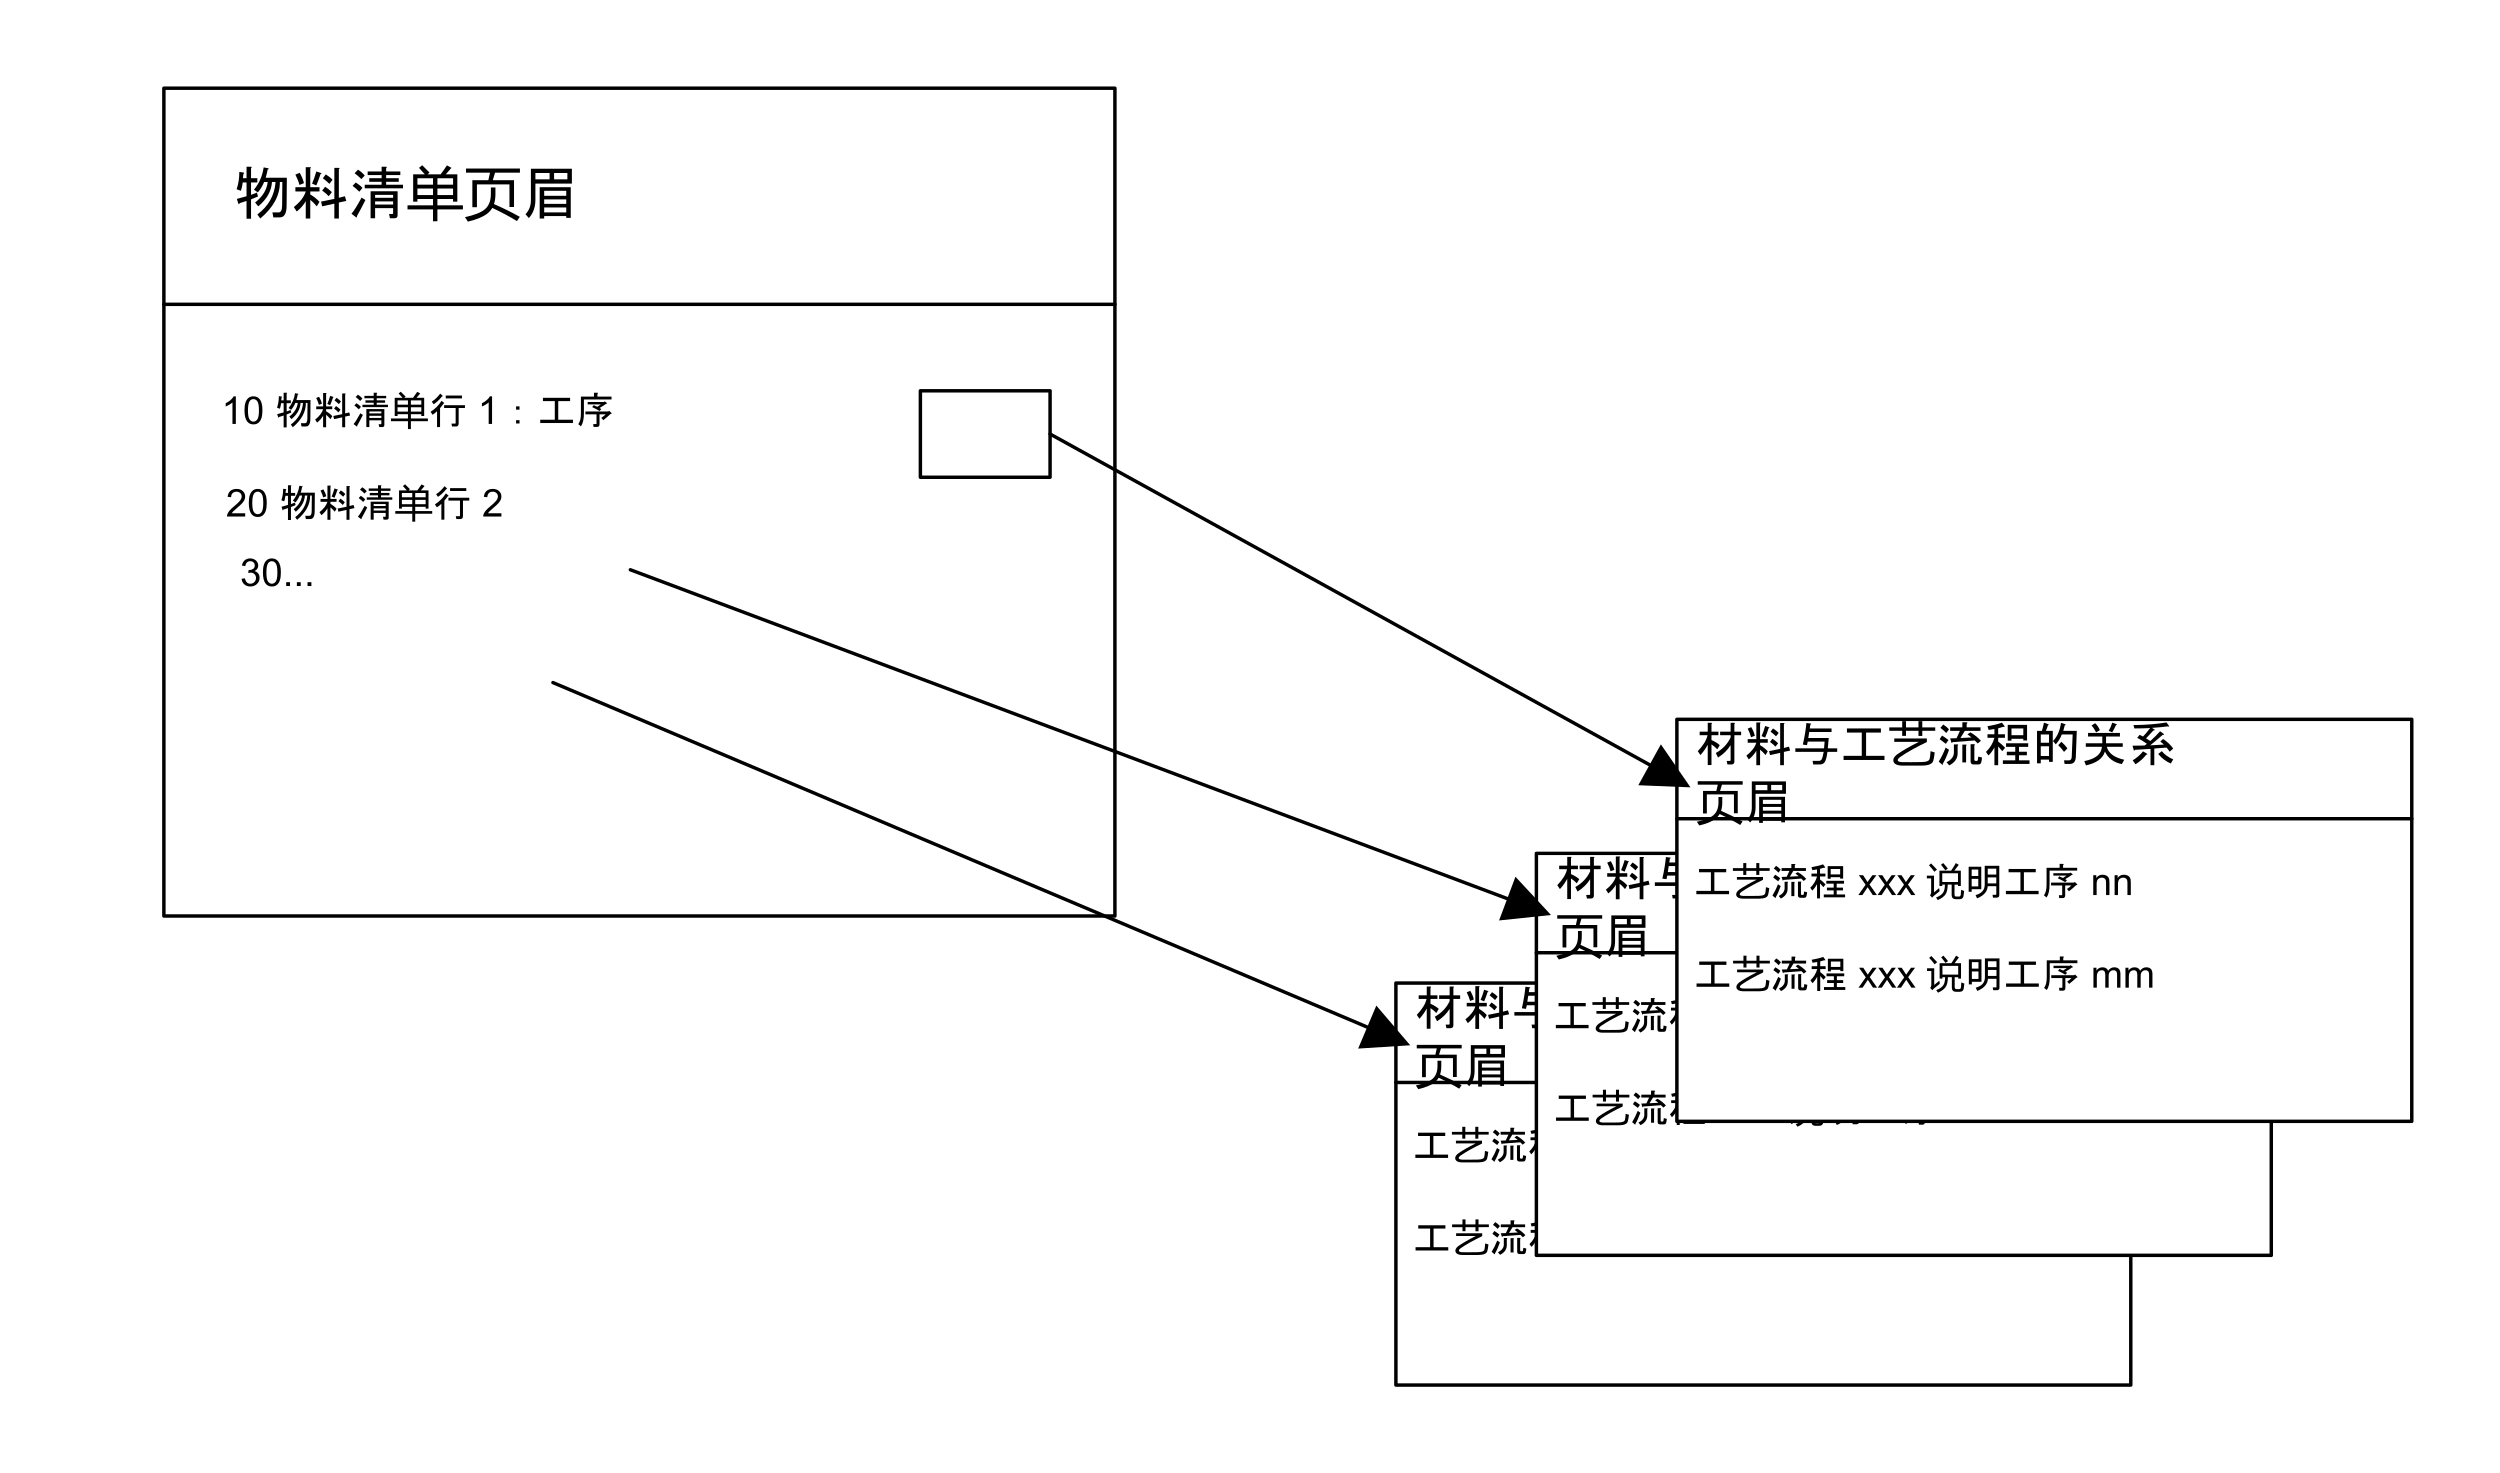 <?xml version="1.0" encoding="UTF-8" standalone="no"?>
<svg xmlns:inkscape="http://www.inkscape.org/namespaces/inkscape" xmlns:sodipodi="http://sodipodi.sourceforge.net/DTD/sodipodi-0.dtd" xmlns:xlink="http://www.w3.org/1999/xlink" xmlns="http://www.w3.org/2000/svg" xmlns:svg="http://www.w3.org/2000/svg" width="7.229in" height="4.26in" viewBox="0 0 520.47 306.72" xml:space="preserve" color-interpolation-filters="sRGB" class="st10" version="1.1" id="svg203653" sodipodi:docname="bzy1614246443233.svg" inkscape:version="1.1.1 (3bf5ae0d25, 2021-09-20)">
	<namedview id="namedview203655" pagecolor="#ffffff" bordercolor="#666666" borderopacity="1.0" inkscape:pageshadow="2" inkscape:pageopacity="0.0" inkscape:pagecheckerboard="0" inkscape:document-units="in" showgrid="false" inkscape:zoom="1.7263242" inkscape:cx="346.98001" inkscape:cy="204.48071" inkscape:window-width="1920" inkscape:window-height="974" inkscape:window-x="-11" inkscape:window-y="-11" inkscape:window-maximized="1" inkscape:current-layer="svg203653">
	</namedview>
	<style type="text/css" id="style203442">
<![CDATA[
		.st1 {fill:#ffffff;stroke:#000000;stroke-linecap:round;stroke-linejoin:round;stroke-width:0.72}
		.st2 {stroke:#000000;stroke-linecap:round;stroke-linejoin:round;stroke-width:0.72}
		.st3 {fill:none;stroke:none;stroke-linecap:round;stroke-linejoin:round;stroke-width:0.72}
		.st4 {fill:#000000;font-family:SimSun;font-size:1em}
		.st5 {fill:#000000;font-family:SimSun;font-size:0.667em}
		.st6 {fill:#000000;font-family:SimSun;font-size:0.833em}
		.st7 {font-size:1em}
		.st8 {marker-end:url(#mrkr4-75);stroke:#000000;stroke-linecap:round;stroke-linejoin:round;stroke-width:0.72}
		.st9 {fill:#000000;fill-opacity:1;stroke:#000000;stroke-opacity:1;stroke-width:0.222}
		.st10 {fill:none;fill-rule:evenodd;font-size:12px;overflow:visible;stroke-linecap:square;stroke-miterlimit:3}
	]]>	</style>
	<defs id="Markers">
		<g id="lend4">
			<path d="M 2 1 L 0 0 L 2 -1 L 2 1 " style="stroke:none" id="path203444"/>
		</g>
		<marker id="mrkr4-75" class="st9" refX="-9" orient="auto" markerUnits="strokeWidth" overflow="visible">
			<use xlink:href="#lend4" transform="scale(-4.5,-4.5) " id="use203447">
			</use>
		</marker>
	</defs>
	<g id="g203651">
		<g id="group32-1" transform="translate(18.36,-18.36)">
			<g id="shape1-2" transform="translate(15.75,-97.653)">
				<path id="rect203457" class="st1" style="fill:#ffffff;stroke:#000000;stroke-width:0.72;stroke-linecap:round;stroke-linejoin:round" d="m 0,134.374 h 198 v 172.346 H 0 Z"/>
			</g>
			<g id="shape3-4" transform="translate(15.75,-225)">
				<path d="M0 306.72 L198 306.72" class="st2" id="path203462"/>
			</g>
			<g id="shape4-7" transform="translate(0,-225)">
				<path id="rect203469" class="st3" style="stroke-width:0.72;stroke-linecap:round;stroke-linejoin:round" d="m 0,261.72 h 130.5 v 45 H 0 Z"/>
				<g aria-label="物料清单页眉" id="text203471" class="st4" style="font-size:12px;font-family:SimSun;fill:#000000">
					<path d="m 32.209,280.461 h 0.75 v -2.391 h 0.891 q 0.375,0.047 0.047,0.281 v 2.109 H 35.209 v 0.891 h -1.313 v 2.578 l 1.219,-0.469 0.234,0.797 -1.453,0.609 v 4.031 h -0.938 v -3.703 l -1.453,0.469 q -0.047,0.328 -0.234,0.141 l -0.328,-1.031 2.016,-0.562 v -2.859 h -0.797 q -0.094,0.891 -0.375,1.734 l -0.891,-0.328 q 0.563,-1.641 0.563,-3.609 l 0.938,0.141 q 0.141,0.141 -0.094,0.281 z m 9.141,-0.094 -0.047,5.766 q 0,2.484 -1.406,2.484 h -1.359 l -0.188,-1.031 h 1.172 q 0.844,0.094 0.844,-1.453 l 0.047,-4.875 h -0.516 q 0.047,4.125 -4.078,7.594 L 35.209,288.008 q 3.469,-2.578 3.797,-6.75 h -0.75 q -0.188,2.859 -2.859,5.063 l -0.656,-0.797 q 2.344,-1.828 2.625,-4.266 h -0.75 q -0.516,1.266 -1.313,2.156 l -0.797,-0.562 q 1.641,-2.016 2.016,-4.641 l 0.984,0.188 q 0.188,0.188 -0.141,0.234 -0.141,0.797 -0.422,1.734 z" style="font-size:12px;font-family:SimSun;fill:#000000" id="path204759"/>
					<path d="m 42.803,286.461 q 1.969,-1.547 2.484,-3.234 h -2.156 v -0.891 h 2.156 v -4.172 h 0.891 q 0.375,0.047 0.047,0.281 v 3.891 h 1.922 v 0.891 h -1.922 v 0.609 q 1.172,0.703 1.922,1.547 l -0.563,0.938 q -0.75,-0.891 -1.359,-1.359 v 3.891 h -0.938 v -3.609 q -0.609,1.125 -1.875,2.156 z m 3.797,-4.875 q 0.469,-1.031 0.891,-2.531 l 0.984,0.328 q 0.234,0.188 -0.094,0.188 -0.469,1.406 -0.891,2.391 z m -2.578,-2.25 q 0.656,1.125 0.891,2.156 l -0.938,0.375 q -0.234,-0.938 -0.844,-2.156 z m 8.109,-1.031 q 0.375,0.047 0.047,0.281 v 5.953 l 1.266,-0.328 0.281,0.984 -1.547,0.328 v 3.328 H 51.24 v -3.094 l -2.531,0.562 -0.234,-0.984 2.766,-0.563 v -6.469 z m -2.672,1.359 q 0.891,0.562 1.406,1.125 l -0.656,0.844 q -0.422,-0.422 -1.359,-1.172 z m -0.141,2.578 q 0.703,0.422 1.406,1.125 l -0.656,0.844 q -0.563,-0.609 -1.359,-1.172 z" style="font-size:12px;font-family:SimSun;fill:#000000" id="path204761"/>
					<path d="m 54.803,287.867 q 0.797,-0.938 2.109,-3.375 l 0.797,0.516 q -0.984,1.969 -1.781,3.375 0.094,0.281 -0.141,0.234 z m 8.484,0.047 q 0.188,0 0.188,-0.188 V 286.695 H 59.725 v 2.109 h -0.938 v -5.625 h 5.625 v 4.969 q 0,0.656 -0.656,0.656 h -0.938 l -0.188,-0.891 z m -5.109,-8.859 h 2.906 v -0.984 h 0.891 q 0.375,0.047 0.047,0.281 v 0.703 h 2.953 v 0.75 h -2.953 v 0.656 h 2.625 v 0.75 h -2.625 v 0.609 h 3.516 v 0.75 h -7.969 v -0.75 h 3.516 v -0.609 h -2.578 v -0.75 h 2.578 V 279.804 H 58.178 Z m 5.297,6.234 H 59.725 v 0.656 h 3.75 z m 0,-1.359 H 59.725 v 0.609 h 3.75 z m -7.313,-5.25 q 0.75,0.469 1.406,1.219 l -0.703,0.75 q -0.75,-0.75 -1.406,-1.219 z m -0.469,2.672 q 0.844,0.516 1.406,1.125 l -0.656,0.797 q -0.656,-0.656 -1.406,-1.219 z" style="font-size:12px;font-family:SimSun;fill:#000000" id="path204763"/>
					<path d="m 66.475,286.115 h 5.309 v -1.324 h -3.246 v 0.551 h -0.891 v -5.684 h 2.432 q -0.563,-0.656 -1.213,-1.348 l 0.668,-0.551 q 0.867,0.832 1.523,1.535 l -0.434,0.363 h 2.748 q 0.645,-0.855 1.307,-1.863 l 0.938,0.504 q -0.604,0.732 -1.166,1.359 h 2.397 v 5.684 h -0.891 v -0.551 h -3.258 v 1.324 h 5.309 v 0.844 h -5.309 v 2.473 h -0.914 v -2.473 h -5.309 z m 6.223,-2.145 h 3.258 v -1.359 h -3.258 z m -4.16,0 h 3.246 v -1.359 h -3.246 z m 7.418,-3.492 h -3.258 v 1.336 h 3.258 z m -7.418,1.336 h 3.246 v -1.336 h -3.246 z" style="font-size:12px;font-family:SimSun;fill:#000000" id="path204765"/>
					<path d="m 79.975,280.877 h 3.328 q 0.152,-0.609 0.352,-1.57 h -5.004 v -0.867 h 11.227 v 0.867 h -5.18 q -0.246,0.914 -0.469,1.57 h 4.418 v 5.578 h -0.949 v -4.711 h -6.774 v 4.758 h -0.949 z m -1.547,7.699 q 2.988,-0.656 4.113,-1.617 1.289,-1.055 1.289,-3.258 v -1.313 h 0.949 v 1.359 q 0,1.184 -0.305,2.098 2.953,1.289 5.379,2.66 l -0.598,0.879 q -2.25,-1.383 -5.133,-2.742 -0.41,0.715 -1.066,1.207 -1.371,1.043 -4.02,1.652 -0.211,-0.387 -0.609,-0.926 z" style="font-size:12px;font-family:SimSun;fill:#000000" id="path204767"/>
					<path d="m 99.522,287.586 v -1.031 h -4.594 v 1.031 z m 0,-2.719 h -4.594 v 0.938 h 4.594 z m -3.469,-5.484 h -2.953 v 1.313 h 2.953 z m 3.703,1.313 v -1.313 H 96.991 v 1.313 z m 0.938,0.891 h -7.594 v 3.375 q 0,2.297 -1.359,3.797 l -0.703,-0.797 q 1.125,-1.172 1.125,-2.906 v -6.563 h 8.531 z m -0.234,0.75 v 6.375 h -0.938 v -0.375 h -4.594 v 0.516 H 93.991 v -6.516 z m -0.938,1.781 v -1.031 h -4.594 v 1.031 z" style="font-size:12px;font-family:SimSun;fill:#000000" id="path204769"/>
				</g>
			</g>
			<g id="shape5-10" transform="translate(0,-189)">
				<path id="rect203478" class="st3" style="stroke-width:0.72;stroke-linecap:round;stroke-linejoin:round" d="m 0,279.72 h 144 v 27 H 0 Z"/>
				<g aria-label="10 物料清单行 1：工序" id="text203480" class="st5" style="font-size:8px;font-family:SimSun;fill:#000000">
					<path d="m 30.73,295.62 h -0.703 v -4.48 q -0.254,0.242 -0.668,0.484 -0.41,0.242 -0.738,0.363 v -0.68 q 0.59,-0.277 1.031,-0.672 0.441,-0.395 0.625,-0.766 h 0.453 z" style="font-size:8px;font-family:SimSun;fill:#000000" id="path204773"/>
					<path d="m 32.531,292.796 q 0,-1.016 0.207,-1.633 0.211,-0.621 0.621,-0.957 0.414,-0.336 1.039,-0.336 0.461,0 0.809,0.188 0.348,0.184 0.574,0.535 0.227,0.348 0.355,0.852 0.129,0.5 0.129,1.352 0,1.008 -0.207,1.629 -0.207,0.617 -0.621,0.957 -0.41,0.336 -1.039,0.336 -0.828,0 -1.301,-0.594 -0.566,-0.715 -0.566,-2.328 z m 0.723,0 q 0,1.41 0.328,1.879 0.332,0.465 0.816,0.465 0.484,0 0.812,-0.469 0.332,-0.469 0.332,-1.875 0,-1.414 -0.332,-1.879 -0.328,-0.465 -0.82,-0.465 -0.484,0 -0.773,0.41 -0.363,0.523 -0.363,1.934 z" style="font-size:8px;font-family:SimSun;fill:#000000" id="path204775"/>
					<path d="m 40.184,290.714 h 0.5 v -1.594 h 0.594 q 0.25,0.031 0.031,0.188 v 1.406 h 0.875 v 0.594 H 41.309 v 1.719 l 0.812,-0.312 0.156,0.531 -0.969,0.406 v 2.687 H 40.684 V 293.87 l -0.969,0.312 q -0.031,0.219 -0.156,0.094 l -0.219,-0.688 1.344,-0.375 v -1.906 h -0.531 q -0.062,0.594 -0.25,1.156 l -0.594,-0.219 q 0.375,-1.094 0.375,-2.406 l 0.625,0.094 q 0.094,0.094 -0.062,0.188 z m 6.094,-0.062 -0.031,3.844 q 0,1.656 -0.937,1.656 h -0.906 l -0.125,-0.687 h 0.781 q 0.562,0.062 0.562,-0.969 l 0.031,-3.25 h -0.344 q 0.031,2.75 -2.719,5.062 l -0.406,-0.562 q 2.312,-1.719 2.531,-4.5 h -0.5 q -0.125,1.906 -1.906,3.375 l -0.437,-0.531 q 1.562,-1.219 1.75,-2.844 h -0.5 q -0.344,0.844 -0.875,1.438 l -0.531,-0.375 q 1.094,-1.344 1.344,-3.094 l 0.656,0.125 q 0.125,0.125 -0.094,0.156 -0.094,0.531 -0.281,1.156 z" style="font-size:8px;font-family:SimSun;fill:#000000" id="path204777"/>
					<path d="m 47.246,294.714 q 1.312,-1.031 1.656,-2.156 h -1.437 v -0.594 h 1.437 v -2.781 h 0.594 q 0.25,0.031 0.031,0.188 v 2.594 h 1.281 v 0.594 h -1.281 v 0.406 q 0.781,0.469 1.281,1.031 l -0.375,0.625 q -0.5,-0.594 -0.906,-0.906 v 2.594 h -0.625 v -2.406 q -0.406,0.75 -1.25,1.438 z m 2.531,-3.25 q 0.312,-0.688 0.594,-1.687 l 0.656,0.219 q 0.156,0.125 -0.062,0.125 -0.312,0.937 -0.594,1.594 z m -1.719,-1.5 q 0.437,0.75 0.594,1.437 l -0.625,0.25 q -0.156,-0.625 -0.562,-1.437 z m 5.406,-0.688 q 0.25,0.031 0.031,0.188 v 3.969 l 0.844,-0.219 0.187,0.656 -1.031,0.219 v 2.219 H 52.871 V 294.245 l -1.687,0.375 -0.156,-0.656 1.844,-0.375 v -4.312 z m -1.781,0.906 q 0.594,0.375 0.937,0.75 l -0.437,0.562 q -0.281,-0.281 -0.906,-0.781 z m -0.094,1.719 q 0.469,0.281 0.937,0.75 l -0.437,0.562 q -0.375,-0.406 -0.906,-0.781 z" style="font-size:8px;font-family:SimSun;fill:#000000" id="path204779"/>
					<path d="m 55.246,295.651 q 0.531,-0.625 1.406,-2.25 l 0.531,0.344 q -0.656,1.312 -1.187,2.25 0.062,0.188 -0.094,0.156 z m 5.656,0.031 q 0.125,0 0.125,-0.125 V 294.87 h -2.5 v 1.406 h -0.625 v -3.75 h 3.75 v 3.312 q 0,0.438 -0.437,0.438 h -0.625 l -0.125,-0.594 z m -3.406,-5.906 h 1.937 v -0.656 h 0.594 q 0.25,0.031 0.031,0.188 v 0.469 h 1.969 v 0.5 h -1.969 v 0.437 h 1.75 v 0.5 h -1.75 v 0.406 h 2.344 v 0.5 h -5.312 v -0.5 h 2.344 v -0.406 h -1.719 v -0.5 h 1.719 v -0.437 h -1.937 z m 3.531,4.156 h -2.5 v 0.438 h 2.5 z m 0,-0.906 h -2.5 v 0.406 h 2.5 z m -4.875,-3.5 q 0.5,0.312 0.937,0.812 l -0.469,0.5 q -0.5,-0.5 -0.937,-0.812 z m -0.312,1.781 q 0.562,0.344 0.937,0.75 l -0.437,0.531 q -0.437,-0.438 -0.937,-0.812 z" style="font-size:8px;font-family:SimSun;fill:#000000" id="path204781"/>
					<path d="m 63.027,294.483 h 3.539 v -0.883 h -2.164 v 0.367 h -0.594 v -3.789 h 1.621 q -0.375,-0.438 -0.809,-0.898 l 0.445,-0.367 q 0.578,0.555 1.016,1.023 l -0.289,0.242 h 1.832 q 0.43,-0.57 0.871,-1.242 l 0.625,0.336 q -0.402,0.488 -0.777,0.906 h 1.598 v 3.789 h -0.594 v -0.367 h -2.172 v 0.883 h 3.539 v 0.562 h -3.539 v 1.648 H 66.566 v -1.648 h -3.539 z m 4.148,-1.43 h 2.172 v -0.906 h -2.172 z m -2.773,0 h 2.164 v -0.906 h -2.164 z m 4.945,-2.328 h -2.172 v 0.891 h 2.172 z m -4.945,0.891 h 2.164 v -0.891 h -2.164 z" style="font-size:8px;font-family:SimSun;fill:#000000" id="path204783"/>
					<path d="m 73.683,289.87 q -0.969,1.187 -1.781,1.656 l -0.375,-0.562 q 0.875,-0.5 1.75,-1.656 l 0.469,0.406 q 0.156,0.188 -0.062,0.156 z m -0.437,6.406 h -0.625 v -3.312 q -0.312,0.344 -0.937,0.75 l -0.406,-0.625 q 1.344,-0.812 2.281,-2.281 l 0.5,0.406 q 0.156,0.188 -0.062,0.156 -0.375,0.5 -0.75,0.969 z m 4.562,-6.562 v 0.594 h -3.375 v -0.594 z m -3.719,2.594 v -0.594 h 4.344 v 0.594 h -1.312 v 3.187 q 0,0.656 -0.531,0.656 h -0.844 l -0.125,-0.594 H 76.371 q 0.125,0 0.125,-0.125 v -3.125 z" style="font-size:8px;font-family:SimSun;fill:#000000" id="path204785"/>
					<path d="m 84.074,295.62 h -0.703 v -4.48 q -0.254,0.242 -0.668,0.484 -0.41,0.242 -0.738,0.363 v -0.68 q 0.59,-0.277 1.031,-0.672 0.441,-0.395 0.625,-0.766 h 0.453 z" style="font-size:8px;font-family:SimSun;fill:#000000" id="path204787"/>
					<path d="m 89.074,291.964 h 0.719 v 0.688 h -0.719 z m 0,2.875 h 0.719 v 0.688 h -0.719 z" style="font-size:8px;font-family:SimSun;fill:#000000" id="path204789"/>
					<path d="m 97.136,294.745 v -3.875 h -2.469 v -0.687 h 5.656 v 0.687 h -2.469 v 3.875 h 3.062 v 0.688 h -6.812 v -0.688 z" style="font-size:8px;font-family:SimSun;fill:#000000" id="path204791"/>
					<path d="m 105.98,292.058 0.75,-0.5 h -2.75 v -0.5 h 3.375 l 0.188,-0.125 0.438,0.312 q 0.125,0.188 -0.125,0.156 -0.5,0.375 -1.406,0.906 0.188,0.094 0.375,0.219 l -0.375,0.406 q -0.812,-0.5 -1.531,-0.812 l 0.312,-0.406 z m -3.406,-2.125 h 2.719 v -0.812 h 0.687 q 0.312,0.062 0.031,0.25 v 0.562 h 2.937 v 0.594 h -5.75 v 2.906 q 0,1.812 -0.625,2.687 l -0.562,-0.469 q 0.562,-0.625 0.562,-2.219 z m 0.937,3.687 v -0.594 h 4.781 l 0.156,-0.156 0.5,0.5 q 0.094,0.188 -0.188,0.156 -0.687,0.656 -1.531,1.312 l -0.406,-0.5 q 0.562,-0.344 0.906,-0.719 h -1.281 v 2.062 q 0,0.562 -0.5,0.562 h -0.75 l -0.062,-0.594 h 0.594 q 0.094,0 0.094,-0.094 V 293.62 Z" style="font-size:8px;font-family:SimSun;fill:#000000" id="path204793"/>
				</g>
			</g>
			<g id="shape6-13" transform="translate(22.5,-169.724)">
				<path id="rect203487" class="st3" style="stroke-width:0.72;stroke-linecap:round;stroke-linejoin:round" d="m 0,279.72 h 63 v 27 H 0 Z"/>
				<g aria-label="20 物料清单行 2" id="text203489" class="st5" style="font-size:8px;font-family:SimSun;fill:#000000">
					<path d="M 10.177,294.944 V 295.62 H 6.392 q -0.008,-0.254 0.082,-0.488 0.145,-0.387 0.461,-0.762 0.32,-0.375 0.922,-0.867 0.934,-0.766 1.262,-1.211 0.328,-0.449 0.328,-0.848 0,-0.418 -0.301,-0.703 -0.297,-0.289 -0.777,-0.289 -0.508,0 -0.812,0.305 -0.305,0.305 -0.309,0.844 l -0.723,-0.074 q 0.074,-0.809 0.559,-1.23 0.484,-0.426 1.301,-0.426 0.824,0 1.305,0.457 0.48,0.457 0.48,1.133 0,0.344 -0.141,0.676 -0.141,0.332 -0.469,0.699 -0.324,0.367 -1.082,1.008 -0.633,0.531 -0.812,0.723 -0.18,0.188 -0.297,0.379 z" style="font-size:8px;font-family:SimSun;fill:#000000" id="path204797"/>
					<path d="m 10.931,292.796 q 0,-1.016 0.207,-1.633 0.211,-0.621 0.621,-0.957 0.414,-0.336 1.039,-0.336 0.461,0 0.809,0.188 0.348,0.184 0.574,0.535 0.227,0.348 0.355,0.852 0.129,0.5 0.129,1.352 0,1.008 -0.207,1.629 -0.207,0.617 -0.621,0.957 -0.41,0.336 -1.039,0.336 -0.828,0 -1.301,-0.594 -0.566,-0.715 -0.566,-2.328 z m 0.723,0 q 0,1.41 0.328,1.879 0.332,0.465 0.816,0.465 0.484,0 0.812,-0.469 0.332,-0.469 0.332,-1.875 0,-1.414 -0.332,-1.879 -0.328,-0.465 -0.82,-0.465 -0.484,0 -0.773,0.41 -0.363,0.523 -0.363,1.934 z" style="font-size:8px;font-family:SimSun;fill:#000000" id="path204799"/>
					<path d="m 18.584,290.714 h 0.5 v -1.594 h 0.594 q 0.25,0.031 0.031,0.188 v 1.406 h 0.875 v 0.594 H 19.709 v 1.719 l 0.812,-0.312 0.156,0.531 -0.969,0.406 v 2.687 H 19.084 V 293.87 l -0.969,0.312 q -0.031,0.219 -0.156,0.094 l -0.219,-0.688 1.344,-0.375 v -1.906 h -0.531 q -0.062,0.594 -0.25,1.156 l -0.594,-0.219 q 0.375,-1.094 0.375,-2.406 l 0.625,0.094 q 0.094,0.094 -0.062,0.188 z m 6.094,-0.062 -0.031,3.844 q 0,1.656 -0.937,1.656 h -0.906 l -0.125,-0.687 h 0.781 q 0.562,0.062 0.562,-0.969 l 0.031,-3.25 h -0.344 q 0.031,2.75 -2.719,5.062 l -0.406,-0.562 q 2.312,-1.719 2.531,-4.5 h -0.5 q -0.125,1.906 -1.906,3.375 l -0.437,-0.531 q 1.562,-1.219 1.75,-2.844 h -0.5 q -0.344,0.844 -0.875,1.438 l -0.531,-0.375 q 1.094,-1.344 1.344,-3.094 l 0.656,0.125 q 0.125,0.125 -0.094,0.156 -0.094,0.531 -0.281,1.156 z" style="font-size:8px;font-family:SimSun;fill:#000000" id="path204801"/>
					<path d="m 25.646,294.714 q 1.312,-1.031 1.656,-2.156 h -1.437 v -0.594 h 1.437 v -2.781 h 0.594 q 0.25,0.031 0.031,0.188 v 2.594 h 1.281 v 0.594 h -1.281 v 0.406 q 0.781,0.469 1.281,1.031 l -0.375,0.625 q -0.5,-0.594 -0.906,-0.906 v 2.594 h -0.625 v -2.406 q -0.406,0.75 -1.25,1.438 z m 2.531,-3.25 q 0.312,-0.688 0.594,-1.687 l 0.656,0.219 q 0.156,0.125 -0.062,0.125 -0.312,0.937 -0.594,1.594 z m -1.719,-1.5 q 0.437,0.75 0.594,1.437 l -0.625,0.25 q -0.156,-0.625 -0.562,-1.437 z m 5.406,-0.688 q 0.25,0.031 0.031,0.188 v 3.969 l 0.844,-0.219 0.187,0.656 -1.031,0.219 v 2.219 H 31.271 V 294.245 l -1.687,0.375 -0.156,-0.656 1.844,-0.375 v -4.312 z m -1.781,0.906 q 0.594,0.375 0.937,0.75 l -0.437,0.562 q -0.281,-0.281 -0.906,-0.781 z m -0.094,1.719 q 0.469,0.281 0.937,0.75 l -0.437,0.562 q -0.375,-0.406 -0.906,-0.781 z" style="font-size:8px;font-family:SimSun;fill:#000000" id="path204803"/>
					<path d="m 33.646,295.651 q 0.531,-0.625 1.406,-2.25 l 0.531,0.344 q -0.656,1.312 -1.187,2.25 0.062,0.188 -0.094,0.156 z m 5.656,0.031 q 0.125,0 0.125,-0.125 V 294.87 h -2.5 v 1.406 h -0.625 v -3.75 h 3.75 v 3.312 q 0,0.438 -0.437,0.438 h -0.625 l -0.125,-0.594 z m -3.406,-5.906 h 1.937 v -0.656 h 0.594 q 0.25,0.031 0.031,0.188 v 0.469 h 1.969 v 0.5 h -1.969 v 0.437 h 1.75 v 0.5 h -1.75 v 0.406 h 2.344 v 0.5 h -5.312 v -0.5 h 2.344 v -0.406 h -1.719 v -0.5 h 1.719 v -0.437 h -1.937 z m 3.531,4.156 h -2.5 v 0.438 h 2.5 z m 0,-0.906 h -2.5 v 0.406 h 2.5 z m -4.875,-3.5 q 0.5,0.312 0.937,0.812 l -0.469,0.5 q -0.5,-0.5 -0.937,-0.812 z m -0.312,1.781 q 0.562,0.344 0.937,0.75 l -0.437,0.531 q -0.437,-0.438 -0.937,-0.812 z" style="font-size:8px;font-family:SimSun;fill:#000000" id="path204805"/>
					<path d="m 41.427,294.483 h 3.539 v -0.883 h -2.164 v 0.367 h -0.594 v -3.789 h 1.621 q -0.375,-0.438 -0.809,-0.898 l 0.445,-0.367 q 0.578,0.555 1.016,1.023 l -0.289,0.242 h 1.832 q 0.43,-0.57 0.871,-1.242 l 0.625,0.336 q -0.402,0.488 -0.777,0.906 h 1.598 v 3.789 h -0.594 v -0.367 h -2.172 v 0.883 h 3.539 v 0.562 h -3.539 v 1.648 H 44.966 v -1.648 h -3.539 z m 4.148,-1.43 h 2.172 v -0.906 h -2.172 z m -2.773,0 h 2.164 v -0.906 h -2.164 z m 4.945,-2.328 h -2.172 v 0.891 h 2.172 z m -4.945,0.891 h 2.164 v -0.891 h -2.164 z" style="font-size:8px;font-family:SimSun;fill:#000000" id="path204807"/>
					<path d="m 52.083,289.87 q -0.969,1.187 -1.781,1.656 l -0.375,-0.562 q 0.875,-0.5 1.75,-1.656 l 0.469,0.406 q 0.156,0.188 -0.062,0.156 z m -0.437,6.406 h -0.625 v -3.312 q -0.312,0.344 -0.937,0.75 l -0.406,-0.625 q 1.344,-0.812 2.281,-2.281 l 0.5,0.406 q 0.156,0.188 -0.062,0.156 -0.375,0.5 -0.75,0.969 z m 4.562,-6.562 v 0.594 h -3.375 v -0.594 z m -3.719,2.594 v -0.594 h 4.344 v 0.594 h -1.312 v 3.187 q 0,0.656 -0.531,0.656 h -0.844 l -0.125,-0.594 H 54.771 q 0.125,0 0.125,-0.125 v -3.125 z" style="font-size:8px;font-family:SimSun;fill:#000000" id="path204809"/>
					<path d="M 63.521,294.944 V 295.62 h -3.785 q -0.008,-0.254 0.082,-0.488 0.145,-0.387 0.461,-0.762 0.32,-0.375 0.922,-0.867 0.934,-0.766 1.262,-1.211 0.328,-0.449 0.328,-0.848 0,-0.418 -0.301,-0.703 -0.297,-0.289 -0.777,-0.289 -0.508,0 -0.812,0.305 -0.305,0.305 -0.309,0.844 l -0.723,-0.074 q 0.074,-0.809 0.559,-1.23 0.484,-0.426 1.301,-0.426 0.824,0 1.305,0.457 0.48,0.457 0.48,1.133 0,0.344 -0.141,0.676 -0.141,0.332 -0.469,0.699 -0.324,0.367 -1.082,1.008 -0.633,0.531 -0.812,0.723 -0.18,0.188 -0.297,0.379 z" style="font-size:8px;font-family:SimSun;fill:#000000" id="path204811"/>
				</g>
			</g>
			<g id="shape7-16" transform="translate(24.75,-155.25)">
				<path id="rect203496" class="st3" style="stroke-width:0.72;stroke-linecap:round;stroke-linejoin:round" d="m 0,279.72 h 29.25 v 27 H 0 Z"/>
				<g aria-label="30..." id="text203498" class="st5" style="font-size:8px;font-family:SimSun;fill:#000000">
					<path d="m 7.176,294.108 0.703,-0.094 q 0.121,0.598 0.41,0.863 0.293,0.262 0.711,0.262 0.496,0 0.836,-0.344 0.344,-0.344 0.344,-0.852 0,-0.484 -0.316,-0.797 -0.316,-0.316 -0.805,-0.316 -0.199,0 -0.496,0.078 l 0.078,-0.617 q 0.07,0.008 0.113,0.008 0.449,0 0.809,-0.234 0.359,-0.234 0.359,-0.723 0,-0.387 -0.262,-0.641 -0.262,-0.254 -0.676,-0.254 -0.41,0 -0.684,0.258 -0.273,0.258 -0.352,0.773 l -0.703,-0.125 q 0.129,-0.707 0.586,-1.094 0.457,-0.391 1.137,-0.391 0.469,0 0.863,0.203 0.395,0.199 0.602,0.547 0.211,0.348 0.211,0.738 0,0.371 -0.199,0.676 -0.199,0.305 -0.59,0.484 0.508,0.117 0.789,0.488 0.281,0.367 0.281,0.922 0,0.75 -0.547,1.273 -0.547,0.52 -1.383,0.52 -0.754,0 -1.254,-0.449 -0.496,-0.449 -0.566,-1.164 z" style="font-size:8px;font-family:SimSun;fill:#000000" id="path204815"/>
					<path d="m 11.621,292.796 q 0,-1.016 0.207,-1.633 0.211,-0.621 0.621,-0.957 0.414,-0.336 1.039,-0.336 0.461,0 0.809,0.188 0.348,0.184 0.574,0.535 0.227,0.348 0.355,0.852 0.129,0.5 0.129,1.352 0,1.008 -0.207,1.629 -0.207,0.617 -0.621,0.957 -0.41,0.336 -1.039,0.336 -0.828,0 -1.301,-0.594 -0.566,-0.715 -0.566,-2.328 z m 0.723,0 q 0,1.41 0.328,1.879 0.332,0.465 0.816,0.465 0.484,0 0.812,-0.469 0.332,-0.469 0.332,-1.875 0,-1.414 -0.332,-1.879 -0.328,-0.465 -0.82,-0.465 -0.484,0 -0.773,0.41 -0.363,0.523 -0.363,1.934 z" style="font-size:8px;font-family:SimSun;fill:#000000" id="path204817"/>
					<path d="m 16.465,295.62 v -0.801 H 17.266 V 295.62 Z" style="font-size:8px;font-family:SimSun;fill:#000000" id="path204819"/>
					<path d="m 18.688,295.62 v -0.801 h 0.801 V 295.62 Z" style="font-size:8px;font-family:SimSun;fill:#000000" id="path204821"/>
					<path d="m 20.91,295.62 v -0.801 h 0.801 V 295.62 Z" style="font-size:8px;font-family:SimSun;fill:#000000" id="path204823"/>
				</g>
			</g>
			<g id="shape8-19" transform="translate(173.25,-189)">
				<path id="rect203503" class="st1" style="fill:#ffffff;stroke:#000000;stroke-width:0.72;stroke-linecap:round;stroke-linejoin:round" d="m 0,288.72 h 27 v 18 H 0 Z"/>
			</g>
			<g id="group28-21" transform="translate(267.75,0)">
				<g id="group15-22">
					<g id="shape9-23" transform="translate(4.5,0)">
						<path id="rect203512" class="st1" style="fill:#ffffff;stroke:#000000;stroke-width:0.72;stroke-linecap:round;stroke-linejoin:round" d="m 0,223.027 h 153 v 83.693 H 0 Z"/>
					</g>
					<g id="shape10-25" transform="translate(4.5,-63)">
						<path d="M0 306.72 L153 306.72" class="st2" id="path203517"/>
					</g>
					<g id="shape11-28" transform="translate(4.5,-63)">
						<path id="rect203524" class="st3" style="stroke-width:0.72;stroke-linecap:round;stroke-linejoin:round" d="m 0,288.72 h 157.5 v 18 H 0 Z"/>
						<g aria-label="材料与工艺流程的关系页眉" id="text203528" class="st6" style="font-size:10px;font-family:SimSun;fill:#000000">
							<path d="m 11.031,294.681 q 0.156,0 0.156,-0.156 v -3.125 q -0.938,1.523 -2.617,2.578 l -0.469,-0.938 q 2.109,-1.172 3.086,-3.242 v -0.469 H 9 v -0.742 h 2.188 v -1.836 h 0.742 q 0.313,0.039 0.039,0.234 v 1.602 h 1.406 v 0.742 h -1.406 v 5.469 q 0,0.625 -0.625,0.625 h -0.82 l -0.156,-0.742 z m -3.828,0.859 H 6.422 v -4.219 Q 5.797,292.493 4.898,293.47 l -0.547,-0.82 q 1.719,-1.797 2.031,-3.32 H 4.742 v -0.742 h 1.68 v -1.836 h 0.742 q 0.313,0.039 0.039,0.234 v 1.602 h 1.445 v 0.742 H 7.203 v 1.016 q 1.094,0.469 1.719,1.055 l -0.508,0.859 q -0.508,-0.547 -1.211,-1.016 z" style="font-size:10px;font-family:SimSun;fill:#000000" id="path204829"/>
							<path d="m 14.469,293.587 q 1.641,-1.289 2.07,-2.695 h -1.797 v -0.742 h 1.797 v -3.477 h 0.742 q 0.313,0.039 0.039,0.234 v 3.242 h 1.602 v 0.742 h -1.602 v 0.508 q 0.977,0.586 1.602,1.289 L 18.453,293.47 q -0.625,-0.742 -1.133,-1.133 v 3.242 h -0.781 v -3.008 q -0.508,0.938 -1.563,1.797 z m 3.164,-4.063 q 0.391,-0.859 0.742,-2.109 l 0.82,0.273 q 0.195,0.156 -0.078,0.156 -0.391,1.172 -0.742,1.992 z m -2.148,-1.875 q 0.547,0.938 0.742,1.797 l -0.781,0.312 q -0.195,-0.781 -0.703,-1.797 z m 6.758,-0.859 q 0.313,0.039 0.039,0.234 v 4.961 l 1.055,-0.273 0.234,0.82 -1.289,0.273 v 2.773 h -0.781 v -2.578 l -2.109,0.469 -0.195,-0.82 2.305,-0.469 v -5.391 z m -2.227,1.133 q 0.742,0.469 1.172,0.938 l -0.547,0.703 q -0.352,-0.352 -1.133,-0.977 z m -0.117,2.148 q 0.586,0.352 1.172,0.938 l -0.547,0.703 q -0.469,-0.508 -1.133,-0.977 z" style="font-size:10px;font-family:SimSun;fill:#000000" id="path204831"/>
							<path d="m 30.133,294.368 q 0.234,-0.391 0.43,-1.563 H 24.664 v -0.742 h 5.977 q 0.078,-0.781 0.117,-1.406 h -3.516 l -0.156,0.742 -0.859,-0.117 q 0.547,-2.422 0.742,-4.492 l 0.938,0.117 q 0.156,0.156 -0.117,0.195 l -0.117,0.82 h 4.531 v 0.742 h -4.648 l -0.195,1.25 h 4.258 q -0.156,1.875 -0.195,2.148 h 1.953 v 0.742 h -2.031 q -0.117,1.094 -0.43,1.875 -0.313,0.742 -1.133,0.742 h -1.406 l -0.117,-0.742 h 1.25 q 0.43,0 0.625,-0.312 z" style="font-size:10px;font-family:SimSun;fill:#000000" id="path204833"/>
							<path d="m 38.492,293.626 v -4.844 h -3.086 v -0.859 h 7.07 v 0.859 H 39.391 v 4.844 h 3.828 v 0.859 h -8.516 v -0.859 z" style="font-size:10px;font-family:SimSun;fill:#000000" id="path204835"/>
							<path d="m 52.819,292.655 q 0.283,0.107 0.859,0.264 -0.146,1.23 -0.283,1.66 -0.205,1.035 -2.256,1.074 H 49.059 46.754 q -1.309,-0.039 -1.631,-0.762 -0.273,-0.781 0.684,-1.533 1.777,-1.25 4.59,-2.646 h -5.137 v -0.703 h 6.787 v 0.742 q -3.477,1.67 -5.557,3.115 -0.605,0.449 -0.488,0.762 0.137,0.283 0.957,0.312 l 1.924,0.005 2.041,-0.024 q 1.602,-0.019 1.709,-0.713 0.098,-0.303 0.186,-1.553 z m -8.604,-4.951 h 2.695 v -1.309 h 0.791 v 1.309 h 2.598 v -1.309 h 0.791 v 1.309 h 2.695 v 0.713 h -2.695 v 1.064 h -0.791 v -1.064 h -2.598 v 1.055 h -0.791 v -1.055 h -2.695 z" style="font-size:10px;font-family:SimSun;fill:#000000" id="path204837"/>
							<path d="m 56.07,288.861 q -0.547,-0.586 -1.211,-1.055 l 0.586,-0.703 q 0.703,0.43 1.211,1.016 z m 4.258,-1.172 h 2.891 v 0.742 h -3.281 l -0.898,1.484 2.305,-0.117 -0.859,-0.664 0.625,-0.391 q 1.289,0.742 2.188,1.758 l -0.664,0.547 -0.625,-0.625 -4.648,0.352 q -0.039,0.273 -0.195,0.117 l -0.273,-0.898 1.328,-0.039 0.703,-1.523 h -2.031 v -0.742 h 2.539 v -1.055 h 0.859 q 0.391,0.078 0.039,0.312 z m -5.82,7.148 q 0.82,-1.328 1.445,-2.93 l 0.703,0.469 q -0.625,1.797 -1.289,2.891 0.078,0.234 -0.117,0.195 z m 1.484,-3.711 q -0.586,-0.469 -1.289,-0.977 l 0.508,-0.742 q 0.82,0.508 1.328,0.938 z m 4.219,3.867 h -0.781 v -3.711 h 0.742 q 0.313,0.039 0.039,0.234 z m 0.938,-3.789 h 0.742 q 0.313,0.039 0.039,0.234 v 2.93 q 0,0.312 0.273,0.312 h 0.234 q 0.195,0 0.234,-0.273 l 0.078,-0.625 0.781,0.195 q -0.039,0.508 -0.156,0.977 -0.117,0.469 -0.586,0.469 h -1.016 q -0.625,0 -0.625,-0.664 z m -2.695,1.875 q 0,1.641 -1.758,2.539 l -0.547,-0.664 q 1.523,-0.781 1.523,-2.031 v -1.68 h 0.742 q 0.313,0.039 0.039,0.234 z" style="font-size:10px;font-family:SimSun;fill:#000000" id="path204839"/>
							<path d="m 67.75,292.65 -0.859,-0.977 v 3.906 h -0.781 v -3.711 q -0.586,1.094 -1.25,1.68 l -0.508,-0.742 q 1.328,-1.289 1.758,-2.93 h -1.445 v -0.742 h 1.445 v -1.094 l -1.211,0.195 -0.234,-0.781 q 1.875,-0.312 3.008,-0.742 l 0.547,0.742 q 0.039,0.273 -0.234,0.117 l -1.094,0.312 v 1.25 h 1.406 v 0.742 h -1.406 v 0.781 q 0.625,0.43 1.445,1.289 z m 3.477,-0.898 v 1.016 h 1.641 v 0.742 H 71.227 v 1.055 h 2.188 v 0.742 h -5.547 v -0.742 h 2.578 v -1.055 H 68.688 v -0.742 h 1.758 v -1.016 h -1.914 v -0.742 h 4.609 v 0.742 z m 0.898,-3.828 h -2.461 v 1.406 h 2.461 z m 0,2.5 v -0.352 h -2.461 v 0.391 h -0.781 v -3.281 h 4.023 v 3.242 z" style="font-size:10px;font-family:SimSun;fill:#000000" id="path204841"/>
							<path d="m 80.133,289.173 q -0.391,1.094 -1.25,2.07 l -0.586,-0.703 q 1.328,-1.328 1.68,-3.789 l 0.82,0.273 q 0.352,0.156 -0.039,0.234 -0.117,0.547 -0.313,1.172 h 2.813 l -0.195,5.313 q -0.039,1.562 -1.25,1.562 h -1.094 l -0.117,-0.742 h 1.016 q 0.547,0 0.586,-0.703 l 0.195,-4.688 z m 0.469,3.633 q -0.547,-0.781 -1.211,-1.406 l 0.664,-0.703 q 0.781,0.703 1.25,1.367 z m -4.609,-4.375 q 0.234,-0.742 0.43,-1.719 l 0.938,0.352 q 0.156,0.156 -0.117,0.195 -0.117,0.508 -0.43,1.172 h 1.445 v 6.445 h -0.781 v -0.469 h -1.719 v 0.781 h -0.781 v -6.758 z m 1.484,0.742 h -1.719 v 1.719 h 1.719 z m 0,2.461 h -1.719 v 2.031 h 1.719 z" style="font-size:10px;font-family:SimSun;fill:#000000" id="path204843"/>
							<path d="m 85.133,291.751 v -0.742 h 3.438 v -1.406 h -2.969 v -0.742 h 6.641 v 0.742 h -2.891 v 1.406 h 3.477 v 0.742 H 89.508 q 0.508,1.992 3.633,2.695 L 92.633,295.345 q -2.539,-0.508 -3.516,-2.617 -0.625,2.148 -3.945,2.891 L 84.821,294.72 q 3.477,-0.664 3.672,-2.969 z m 6.289,-4.531 q -0.313,0.703 -0.781,1.523 l -0.742,-0.312 q 0.469,-0.82 0.742,-1.719 l 0.898,0.312 q 0.156,0.156 -0.117,0.195 z m -4.336,-0.391 q 0.625,0.586 0.977,1.445 l -0.781,0.469 q -0.469,-0.898 -0.938,-1.445 z" style="font-size:10px;font-family:SimSun;fill:#000000" id="path204845"/>
							<path d="m 98.532,287.845 q -1.68,0.078 -3.281,0.078 l -0.195,-0.703 q 3.867,-0.039 6.875,-0.547 l 0.547,0.742 q 0.078,0.195 -0.273,0.078 -1.562,0.195 -3.281,0.312 l 0.469,0.312 q 0.273,0.195 -0.195,0.234 -0.977,1.094 -1.523,1.641 l 0.898,0.547 q 1.211,-1.094 2.031,-2.031 l 0.742,0.547 q 0.273,0.195 -0.195,0.195 -1.25,1.094 -2.617,2.188 l 2.852,-0.156 q -0.391,-0.391 -0.742,-0.625 l 0.586,-0.547 q 1.289,0.859 2.109,1.992 l -0.742,0.664 q -0.43,-0.664 -0.664,-0.859 l -2.539,0.195 v 3.477 H 98.61 v -3.398 l -3.281,0.195 q -0.039,0.273 -0.195,0.117 l -0.273,-0.977 2.5,-0.039 0.508,-0.352 q -0.977,-0.703 -2.031,-1.25 l 0.508,-0.625 0.703,0.352 q 0.43,-0.391 1.484,-1.758 z m 4.297,7.383 q -1.523,-0.664 -2.617,-1.992 l 0.742,-0.586 q 0.859,1.055 2.383,1.719 z m -5,-2.07 q 0.313,0.195 -0.117,0.234 -0.898,1.172 -2.227,1.992 l -0.586,-0.82 q 1.328,-0.82 2.148,-1.875 z" style="font-size:10px;font-family:SimSun;fill:#000000" id="path204847"/>
							<path d="m 5.445,300.934 h 2.773 q 0.127,-0.508 0.293,-1.309 H 4.342 v -0.723 h 9.355 v 0.723 H 9.381 q -0.205,0.762 -0.391,1.309 h 3.682 v 4.648 h -0.791 v -3.926 H 6.236 v 3.965 H 5.445 Z m -1.289,6.416 q 2.49,-0.547 3.428,-1.348 1.074,-0.879 1.074,-2.715 v -1.094 h 0.791 v 1.133 q 0,0.986 -0.254,1.748 2.461,1.074 4.482,2.217 l -0.498,0.732 q -1.875,-1.152 -4.277,-2.285 -0.342,0.596 -0.889,1.006 -1.143,0.869 -3.35,1.377 -0.176,-0.322 -0.508,-0.771 z" id="path204849"/>
							<path d="m 21.734,306.525 v -0.859 h -3.828 v 0.859 z m 0,-2.266 h -3.828 v 0.781 h 3.828 z m -2.891,-4.57 h -2.461 v 1.094 h 2.461 z m 3.086,1.094 v -1.094 h -2.305 v 1.094 z m 0.781,0.742 h -6.328 v 2.813 q 0,1.914 -1.133,3.164 l -0.586,-0.664 q 0.938,-0.977 0.938,-2.422 v -5.469 h 7.109 z m -0.195,0.625 v 5.313 h -0.781 v -0.312 h -3.828 v 0.43 h -0.781 v -5.43 z m -0.781,1.484 v -0.859 h -3.828 v 0.859 z" id="path204851"/>
						</g>
					</g>
					<g id="shape12-32" transform="translate(2.25,-43.423)">
						<path id="rect203535" class="st3" style="stroke-width:0.72;stroke-linecap:round;stroke-linejoin:round" d="m 0,294.566 h 144 v 12.153 H 0 Z"/>
						<g aria-label="工艺流程 xxx 说明工序 nn" id="text203537" class="st5" style="font-size:8px;font-family:SimSun;fill:#000000">
							<path d="m 9.334,302.165 v -3.875 H 6.865 v -0.688 h 5.656 v 0.688 h -2.469 v 3.875 h 3.062 v 0.688 H 6.302 v -0.688 z" style="font-size:8px;font-family:SimSun;fill:#000000" id="path204855"/>
							<path d="m 20.795,301.388 q 0.227,0.086 0.687,0.211 -0.117,0.984 -0.227,1.328 -0.164,0.828 -1.805,0.859 h -1.664 -1.844 q -1.047,-0.031 -1.305,-0.609 -0.219,-0.625 0.547,-1.227 1.422,-1 3.672,-2.117 h -4.109 v -0.562 h 5.43 v 0.594 q -2.781,1.336 -4.445,2.492 -0.484,0.359 -0.391,0.609 0.109,0.227 0.766,0.25 l 1.539,0.004 1.633,-0.019 q 1.281,-0.016 1.367,-0.57 0.078,-0.242 0.148,-1.242 z m -6.883,-3.961 h 2.156 v -1.047 h 0.633 v 1.047 h 2.078 v -1.047 h 0.633 v 1.047 h 2.156 v 0.57 H 19.412 v 0.852 h -0.633 v -0.852 h -2.078 v 0.844 h -0.633 v -0.844 h -2.156 z" style="font-size:8px;font-family:SimSun;fill:#000000" id="path204857"/>
							<path d="m 23.396,298.353 q -0.437,-0.469 -0.969,-0.844 l 0.469,-0.562 q 0.562,0.344 0.969,0.812 z m 3.406,-0.938 h 2.312 v 0.594 h -2.625 l -0.719,1.187 1.844,-0.094 -0.687,-0.531 0.5,-0.312 q 1.031,0.594 1.75,1.406 l -0.531,0.438 -0.5,-0.5 -3.719,0.281 q -0.031,0.219 -0.156,0.094 l -0.219,-0.719 1.062,-0.031 0.562,-1.219 h -1.625 v -0.594 h 2.031 v -0.844 h 0.687 q 0.312,0.062 0.031,0.25 z m -4.656,5.719 q 0.656,-1.062 1.156,-2.344 l 0.562,0.375 q -0.5,1.437 -1.031,2.312 0.062,0.188 -0.094,0.156 z m 1.187,-2.969 q -0.469,-0.375 -1.031,-0.781 l 0.406,-0.594 q 0.656,0.406 1.062,0.75 z m 3.375,3.094 h -0.625 v -2.969 h 0.594 q 0.25,0.031 0.031,0.188 z m 0.75,-3.031 h 0.594 q 0.25,0.031 0.031,0.188 v 2.344 q 0,0.25 0.219,0.25 h 0.187 q 0.156,0 0.187,-0.219 l 0.062,-0.5 0.625,0.156 q -0.031,0.406 -0.125,0.781 -0.094,0.375 -0.469,0.375 h -0.812 q -0.5,0 -0.5,-0.531 z m -2.156,1.5 q 0,1.312 -1.406,2.031 l -0.437,-0.531 q 1.219,-0.625 1.219,-1.625 v -1.344 h 0.594 q 0.25,0.031 0.031,0.188 z" style="font-size:8px;font-family:SimSun;fill:#000000" id="path204859"/>
							<path d="m 32.74,301.384 -0.687,-0.781 v 3.125 h -0.625 v -2.969 q -0.469,0.875 -1,1.344 l -0.406,-0.594 q 1.062,-1.031 1.406,-2.344 h -1.156 v -0.594 h 1.156 v -0.875 l -0.969,0.156 -0.188,-0.625 q 1.5,-0.25 2.406,-0.594 l 0.437,0.594 q 0.031,0.219 -0.187,0.094 l -0.875,0.25 v 1 h 1.125 v 0.594 h -1.125 v 0.625 q 0.5,0.344 1.156,1.031 z m 2.781,-0.719 v 0.812 h 1.312 v 0.594 h -1.312 v 0.844 h 1.75 v 0.594 h -4.437 v -0.594 h 2.062 v -0.844 h -1.406 v -0.594 h 1.406 v -0.812 H 33.365 v -0.594 h 3.687 v 0.594 z m 0.719,-3.062 h -1.969 v 1.125 h 1.969 z m 0,2 v -0.281 h -1.969 v 0.312 h -0.625 v -2.625 h 3.219 v 2.594 z" style="font-size:8px;font-family:SimSun;fill:#000000" id="path204861"/>
							<path d="m 40.021,303.04 1.516,-2.156 -1.402,-1.992 h 0.879 l 0.637,0.973 q 0.18,0.277 0.289,0.465 0.172,-0.258 0.316,-0.457 l 0.699,-0.98 h 0.84 l -1.434,1.953 1.543,2.195 h -0.863 l -0.852,-1.289 -0.227,-0.348 -1.09,1.637 z" style="font-size:8px;font-family:SimSun;fill:#000000" id="path204863"/>
							<path d="m 44.021,303.04 1.516,-2.156 -1.402,-1.992 h 0.879 l 0.637,0.973 q 0.18,0.277 0.289,0.465 0.172,-0.258 0.316,-0.457 l 0.699,-0.98 h 0.84 l -1.434,1.953 1.543,2.195 h -0.863 l -0.852,-1.289 -0.227,-0.348 -1.09,1.637 z" style="font-size:8px;font-family:SimSun;fill:#000000" id="path204865"/>
							<path d="m 48.021,303.04 1.516,-2.156 -1.402,-1.992 h 0.879 l 0.637,0.973 q 0.18,0.277 0.289,0.465 0.172,-0.258 0.316,-0.457 l 0.699,-0.98 h 0.84 l -1.434,1.953 1.543,2.195 h -0.863 l -0.852,-1.289 -0.227,-0.348 -1.09,1.637 z" style="font-size:8px;font-family:SimSun;fill:#000000" id="path204867"/>
							<path d="m 61.365,297.95 v 3.203 h -0.586 v -0.289 h -0.727 v 2.039 q 0,0.445 0.383,0.445 h 0.531 q 0.328,0 0.383,-0.367 0.062,-0.414 0.078,-1.031 0.266,0.109 0.633,0.234 -0.047,0.531 -0.133,1.047 -0.109,0.664 -0.836,0.664 h -0.75 q -0.883,0 -0.883,-0.898 v -2.133 h -0.82 q -0.02,1.277 -0.398,1.922 -0.43,0.742 -1.664,1.297 -0.172,-0.266 -0.375,-0.531 1.094,-0.414 1.492,-1.047 0.34,-0.496 0.363,-1.641 h -0.559 v 0.289 h -0.586 v -3.203 h 2.437 q 0.473,-0.68 0.984,-1.57 l 0.602,0.359 q -0.516,0.711 -0.914,1.211 z m -0.586,0.547 h -3.281 v 1.82 h 3.281 z m -3.922,3.086 q 0.016,0.258 0.086,0.656 -0.617,0.484 -1.211,0.969 -0.18,0.156 -0.344,0.359 l -0.445,-0.492 q 0.242,-0.25 0.242,-0.719 v -2.789 h -0.891 v -0.57 h 1.492 v 3.469 q 0.523,-0.414 1.07,-0.883 z m -1.672,-5.133 q 0.602,0.594 1.219,1.281 l -0.531,0.445 q -0.641,-0.828 -1.141,-1.344 z m 2.055,0.266 0.453,-0.344 q 0.68,0.742 0.969,1.141 l -0.523,0.367 q -0.406,-0.57 -0.898,-1.164 z" style="font-size:8px;font-family:SimSun;fill:#000000" id="path204869"/>
							<path d="m 66.341,296.946 h 3.031 v 6.094 q 0,0.531 -0.531,0.531 h -0.781 l -0.094,-0.594 h 0.687 q 0.094,0 0.094,-0.094 v -1.687 h -1.781 q -0.094,1.656 -2.219,2.531 l -0.312,-0.688 q 1.906,-0.5 1.906,-2.187 z m -2.719,4.281 h 1.375 v -1.562 h -1.375 z m 0,-2.156 h 1.375 v -1.344 h -1.375 z m 0,2.75 v 0.531 h -0.625 v -5.219 h 2.625 v 4.687 z m 5.125,-2.469 h -1.781 v 1.25 h 1.781 z m -1.781,-0.594 h 1.781 v -1.219 h -1.781 z" style="font-size:8px;font-family:SimSun;fill:#000000" id="path204871"/>
							<path d="m 73.779,302.165 v -3.875 h -2.469 v -0.688 h 5.656 v 0.688 h -2.469 v 3.875 h 3.062 v 0.688 h -6.812 v -0.688 z" style="font-size:8px;font-family:SimSun;fill:#000000" id="path204873"/>
							<path d="m 82.623,299.478 0.75,-0.5 h -2.75 v -0.5 h 3.375 l 0.187,-0.125 0.437,0.312 q 0.125,0.188 -0.125,0.156 -0.5,0.375 -1.406,0.906 0.187,0.094 0.375,0.219 l -0.375,0.406 q -0.812,-0.5 -1.531,-0.812 l 0.312,-0.406 z m -3.406,-2.125 h 2.719 v -0.812 h 0.687 q 0.312,0.062 0.031,0.25 v 0.562 h 2.937 v 0.594 h -5.75 v 2.906 q 0,1.812 -0.625,2.687 l -0.562,-0.469 q 0.562,-0.625 0.562,-2.219 z m 0.937,3.687 v -0.594 h 4.781 l 0.156,-0.156 0.5,0.5 q 0.094,0.188 -0.187,0.156 -0.687,0.656 -1.531,1.312 l -0.406,-0.5 q 0.562,-0.344 0.906,-0.719 h -1.281 v 2.062 q 0,0.562 -0.5,0.562 h -0.75 l -0.062,-0.594 h 0.594 q 0.094,0 0.094,-0.094 v -1.937 z" style="font-size:8px;font-family:SimSun;fill:#000000" id="path204875"/>
							<path d="m 88.935,303.04 v -4.148 h 0.633 v 0.59 q 0.457,-0.684 1.32,-0.684 0.375,0 0.687,0.137 0.316,0.133 0.473,0.352 0.156,0.219 0.219,0.52 0.039,0.195 0.039,0.684 v 2.551 H 91.603 v -2.523 q 0,-0.43 -0.082,-0.641 -0.082,-0.215 -0.293,-0.34 -0.207,-0.129 -0.488,-0.129 -0.449,0 -0.777,0.285 -0.324,0.285 -0.324,1.082 v 2.266 z" style="font-size:8px;font-family:SimSun;fill:#000000" id="path204877"/>
							<path d="m 93.384,303.04 v -4.148 h 0.633 v 0.59 q 0.457,-0.684 1.32,-0.684 0.375,0 0.687,0.137 0.316,0.133 0.473,0.352 0.156,0.219 0.219,0.52 0.039,0.195 0.039,0.684 v 2.551 h -0.703 v -2.523 q 0,-0.43 -0.082,-0.641 -0.082,-0.215 -0.293,-0.34 -0.207,-0.129 -0.488,-0.129 -0.449,0 -0.777,0.285 -0.324,0.285 -0.324,1.082 v 2.266 z" style="font-size:8px;font-family:SimSun;fill:#000000" id="path204879"/>
						</g>
					</g>
					<g id="shape14-35" transform="translate(0,-24.147)">
						<path id="rect203544" class="st3" style="stroke-width:0.72;stroke-linecap:round;stroke-linejoin:round" d="m 0,294.566 h 153 v 12.153 H 0 Z"/>
						<g aria-label="工艺流程 xxx 说明工序 mm" id="text203546" class="st5" style="font-size:8px;font-family:SimSun;fill:#000000">
							<path d="m 11.624,302.165 v -3.875 H 9.155 v -0.688 h 5.656 v 0.688 h -2.469 v 3.875 h 3.062 v 0.688 H 8.592 v -0.688 z" style="font-size:8px;font-family:SimSun;fill:#000000" id="path204883"/>
							<path d="m 23.085,301.388 q 0.227,0.086 0.687,0.211 -0.117,0.984 -0.227,1.328 -0.164,0.828 -1.805,0.859 h -1.664 -1.844 q -1.047,-0.031 -1.305,-0.609 -0.219,-0.625 0.547,-1.227 1.422,-1 3.672,-2.117 h -4.109 v -0.562 h 5.43 v 0.594 q -2.781,1.336 -4.445,2.492 -0.484,0.359 -0.391,0.609 0.109,0.227 0.766,0.25 l 1.539,0.004 1.633,-0.019 q 1.281,-0.016 1.367,-0.57 0.078,-0.242 0.148,-1.242 z m -6.883,-3.961 h 2.156 v -1.047 h 0.633 v 1.047 h 2.078 v -1.047 h 0.633 v 1.047 h 2.156 v 0.57 H 21.702 v 0.852 h -0.633 v -0.852 h -2.078 v 0.844 h -0.633 v -0.844 h -2.156 z" style="font-size:8px;font-family:SimSun;fill:#000000" id="path204885"/>
							<path d="m 25.686,298.353 q -0.437,-0.469 -0.969,-0.844 l 0.469,-0.562 q 0.562,0.344 0.969,0.812 z m 3.406,-0.938 h 2.312 v 0.594 h -2.625 l -0.719,1.187 1.844,-0.094 -0.687,-0.531 0.5,-0.312 q 1.031,0.594 1.75,1.406 l -0.531,0.438 -0.5,-0.5 -3.719,0.281 q -0.031,0.219 -0.156,0.094 l -0.219,-0.719 1.062,-0.031 0.562,-1.219 h -1.625 v -0.594 h 2.031 v -0.844 h 0.687 q 0.312,0.062 0.031,0.25 z m -4.656,5.719 q 0.656,-1.062 1.156,-2.344 l 0.562,0.375 q -0.5,1.437 -1.031,2.312 0.062,0.188 -0.094,0.156 z m 1.187,-2.969 q -0.469,-0.375 -1.031,-0.781 l 0.406,-0.594 q 0.656,0.406 1.062,0.75 z m 3.375,3.094 h -0.625 v -2.969 h 0.594 q 0.25,0.031 0.031,0.188 z m 0.75,-3.031 h 0.594 q 0.25,0.031 0.031,0.188 v 2.344 q 0,0.25 0.219,0.25 h 0.187 q 0.156,0 0.187,-0.219 l 0.062,-0.5 0.625,0.156 q -0.031,0.406 -0.125,0.781 -0.094,0.375 -0.469,0.375 h -0.812 q -0.5,0 -0.5,-0.531 z m -2.156,1.5 q 0,1.312 -1.406,2.031 l -0.437,-0.531 q 1.219,-0.625 1.219,-1.625 v -1.344 h 0.594 q 0.25,0.031 0.031,0.188 z" style="font-size:8px;font-family:SimSun;fill:#000000" id="path204887"/>
							<path d="m 35.03,301.384 -0.687,-0.781 v 3.125 h -0.625 v -2.969 q -0.469,0.875 -1,1.344 l -0.406,-0.594 q 1.062,-1.031 1.406,-2.344 h -1.156 v -0.594 h 1.156 v -0.875 l -0.969,0.156 -0.187,-0.625 q 1.5,-0.25 2.406,-0.594 l 0.437,0.594 q 0.031,0.219 -0.187,0.094 l -0.875,0.25 v 1 h 1.125 v 0.594 h -1.125 v 0.625 q 0.5,0.344 1.156,1.031 z m 2.781,-0.719 v 0.812 h 1.312 v 0.594 h -1.312 v 0.844 h 1.75 v 0.594 h -4.437 v -0.594 h 2.062 v -0.844 h -1.406 v -0.594 h 1.406 v -0.812 H 35.655 v -0.594 h 3.687 v 0.594 z m 0.719,-3.062 h -1.969 v 1.125 h 1.969 z m 0,2 v -0.281 h -1.969 v 0.312 h -0.625 v -2.625 h 3.219 v 2.594 z" style="font-size:8px;font-family:SimSun;fill:#000000" id="path204889"/>
							<path d="m 42.311,303.04 1.516,-2.156 -1.402,-1.992 h 0.879 l 0.637,0.973 q 0.18,0.277 0.289,0.465 0.172,-0.258 0.316,-0.457 l 0.699,-0.98 h 0.84 l -1.434,1.953 1.543,2.195 h -0.863 l -0.852,-1.289 -0.227,-0.348 -1.09,1.637 z" style="font-size:8px;font-family:SimSun;fill:#000000" id="path204891"/>
							<path d="m 46.311,303.04 1.516,-2.156 -1.402,-1.992 h 0.879 l 0.637,0.973 q 0.18,0.277 0.289,0.465 0.172,-0.258 0.316,-0.457 l 0.699,-0.98 h 0.84 l -1.434,1.953 1.543,2.195 h -0.863 l -0.852,-1.289 -0.227,-0.348 -1.09,1.637 z" style="font-size:8px;font-family:SimSun;fill:#000000" id="path204893"/>
							<path d="m 50.311,303.04 1.516,-2.156 -1.402,-1.992 h 0.879 l 0.637,0.973 q 0.18,0.277 0.289,0.465 0.172,-0.258 0.316,-0.457 l 0.699,-0.98 h 0.84 l -1.434,1.953 1.543,2.195 h -0.863 l -0.852,-1.289 -0.227,-0.348 -1.09,1.637 z" style="font-size:8px;font-family:SimSun;fill:#000000" id="path204895"/>
							<path d="m 63.655,297.95 v 3.203 h -0.586 v -0.289 h -0.727 v 2.039 q 0,0.445 0.383,0.445 h 0.531 q 0.328,0 0.383,-0.367 0.062,-0.414 0.078,-1.031 0.266,0.109 0.633,0.234 -0.047,0.531 -0.133,1.047 -0.109,0.664 -0.836,0.664 h -0.75 q -0.883,0 -0.883,-0.898 v -2.133 h -0.82 q -0.02,1.277 -0.398,1.922 -0.43,0.742 -1.664,1.297 -0.172,-0.266 -0.375,-0.531 1.094,-0.414 1.492,-1.047 0.34,-0.496 0.363,-1.641 h -0.559 v 0.289 h -0.586 v -3.203 h 2.437 q 0.473,-0.68 0.984,-1.57 l 0.602,0.359 q -0.516,0.711 -0.914,1.211 z m -0.586,0.547 h -3.281 v 1.82 h 3.281 z m -3.922,3.086 q 0.016,0.258 0.086,0.656 -0.617,0.484 -1.211,0.969 -0.18,0.156 -0.344,0.359 l -0.445,-0.492 q 0.242,-0.25 0.242,-0.719 v -2.789 h -0.891 v -0.57 h 1.492 v 3.469 q 0.523,-0.414 1.07,-0.883 z m -1.672,-5.133 q 0.602,0.594 1.219,1.281 l -0.531,0.445 Q 57.522,297.349 57.022,296.833 Z m 2.055,0.266 0.453,-0.344 q 0.68,0.742 0.969,1.141 l -0.523,0.367 q -0.406,-0.57 -0.898,-1.164 z" style="font-size:8px;font-family:SimSun;fill:#000000" id="path204897"/>
							<path d="m 68.631,296.946 h 3.031 v 6.094 q 0,0.531 -0.531,0.531 h -0.781 l -0.094,-0.594 h 0.687 q 0.094,0 0.094,-0.094 v -1.687 h -1.781 q -0.094,1.656 -2.219,2.531 l -0.312,-0.688 q 1.906,-0.5 1.906,-2.187 z m -2.719,4.281 h 1.375 v -1.562 h -1.375 z m 0,-2.156 h 1.375 v -1.344 h -1.375 z m 0,2.75 v 0.531 h -0.625 v -5.219 h 2.625 v 4.687 z m 5.125,-2.469 h -1.781 v 1.25 h 1.781 z m -1.781,-0.594 h 1.781 v -1.219 h -1.781 z" style="font-size:8px;font-family:SimSun;fill:#000000" id="path204899"/>
							<path d="m 76.069,302.165 v -3.875 h -2.469 v -0.688 h 5.656 v 0.688 h -2.469 v 3.875 h 3.062 v 0.688 h -6.812 v -0.688 z" style="font-size:8px;font-family:SimSun;fill:#000000" id="path204901"/>
							<path d="m 84.913,299.478 0.75,-0.5 h -2.75 v -0.5 h 3.375 l 0.187,-0.125 0.437,0.312 q 0.125,0.188 -0.125,0.156 -0.5,0.375 -1.406,0.906 0.187,0.094 0.375,0.219 l -0.375,0.406 q -0.812,-0.5 -1.531,-0.812 l 0.312,-0.406 z m -3.406,-2.125 h 2.719 v -0.812 h 0.687 q 0.312,0.062 0.031,0.25 v 0.562 h 2.937 v 0.594 h -5.75 v 2.906 q 0,1.812 -0.625,2.687 l -0.562,-0.469 q 0.562,-0.625 0.562,-2.219 z m 0.937,3.687 v -0.594 h 4.781 l 0.156,-0.156 0.5,0.5 q 0.094,0.188 -0.188,0.156 -0.687,0.656 -1.531,1.312 l -0.406,-0.5 q 0.562,-0.344 0.906,-0.719 h -1.281 v 2.062 q 0,0.562 -0.5,0.562 h -0.75 l -0.062,-0.594 h 0.594 q 0.094,0 0.094,-0.094 v -1.937 z" style="font-size:8px;font-family:SimSun;fill:#000000" id="path204903"/>
							<path d="m 91.225,303.04 v -4.148 h 0.629 v 0.582 q 0.195,-0.305 0.52,-0.488 0.324,-0.188 0.738,-0.188 0.461,0 0.754,0.191 0.297,0.191 0.418,0.535 0.492,-0.727 1.281,-0.727 0.617,0 0.949,0.344 0.332,0.34 0.332,1.051 v 2.848 h -0.699 v -2.613 q 0,-0.422 -0.07,-0.605 -0.066,-0.188 -0.246,-0.301 -0.18,-0.113 -0.422,-0.113 -0.437,0 -0.727,0.293 -0.289,0.289 -0.289,0.93 v 2.41 h -0.703 v -2.695 q 0,-0.469 -0.172,-0.703 -0.172,-0.234 -0.562,-0.234 -0.297,0 -0.551,0.156 -0.25,0.156 -0.363,0.457 -0.113,0.301 -0.113,0.867 v 2.152 z" style="font-size:8px;font-family:SimSun;fill:#000000" id="path204905"/>
							<path d="m 97.889,303.04 v -4.148 h 0.629 v 0.582 q 0.195,-0.305 0.52,-0.488 0.324,-0.188 0.738,-0.188 0.461,0 0.754,0.191 0.297,0.191 0.418,0.535 0.492,-0.727 1.281,-0.727 0.617,0 0.949,0.344 0.332,0.34 0.332,1.051 v 2.848 h -0.699 v -2.613 q 0,-0.422 -0.07,-0.605 -0.066,-0.188 -0.246,-0.301 -0.18,-0.113 -0.422,-0.113 -0.438,0 -0.727,0.293 -0.289,0.289 -0.289,0.93 v 2.41 h -0.703 v -2.695 q 0,-0.469 -0.172,-0.703 -0.172,-0.234 -0.562,-0.234 -0.297,0 -0.551,0.156 -0.25,0.156 -0.363,0.457 -0.113,0.301 -0.113,0.867 v 2.152 z" style="font-size:8px;font-family:SimSun;fill:#000000" id="path204907"/>
						</g>
					</g>
				</g>
				<g id="group16-38" transform="translate(29.25,-27)">
					<g id="shape17-39" transform="translate(4.5,0)">
						<path id="rect203554" class="st1" style="fill:#ffffff;stroke:#000000;stroke-width:0.72;stroke-linecap:round;stroke-linejoin:round" d="m 0,223.027 h 153 v 83.693 H 0 Z"/>
					</g>
					<g id="shape18-41" transform="translate(4.5,-63)">
						<path d="M0 306.72 L153 306.72" class="st2" id="path203559"/>
					</g>
					<g id="shape19-44" transform="translate(4.5,-63)">
						<path id="rect203566" class="st3" style="stroke-width:0.72;stroke-linecap:round;stroke-linejoin:round" d="m 0,288.72 h 155.25 v 18 H 0 Z"/>
						<g aria-label="材料与工艺流程的关系页眉" id="text203570" class="st6" style="font-size:10px;font-family:SimSun;fill:#000000">
							<path d="m 11.031,294.681 q 0.156,0 0.156,-0.156 v -3.125 q -0.938,1.523 -2.617,2.578 l -0.469,-0.938 q 2.109,-1.172 3.086,-3.242 v -0.469 H 9 v -0.742 h 2.188 v -1.836 h 0.742 q 0.313,0.039 0.039,0.234 v 1.602 h 1.406 v 0.742 h -1.406 v 5.469 q 0,0.625 -0.625,0.625 h -0.82 l -0.156,-0.742 z m -3.828,0.859 H 6.422 v -4.219 Q 5.797,292.493 4.898,293.47 l -0.547,-0.82 q 1.719,-1.797 2.031,-3.32 H 4.742 v -0.742 h 1.68 v -1.836 h 0.742 q 0.313,0.039 0.039,0.234 v 1.602 h 1.445 v 0.742 H 7.203 v 1.016 q 1.094,0.469 1.719,1.055 l -0.508,0.859 q -0.508,-0.547 -1.211,-1.016 z" style="font-size:10px;font-family:SimSun;fill:#000000" id="path204912"/>
							<path d="m 14.469,293.587 q 1.641,-1.289 2.07,-2.695 h -1.797 v -0.742 h 1.797 v -3.477 h 0.742 q 0.313,0.039 0.039,0.234 v 3.242 h 1.602 v 0.742 h -1.602 v 0.508 q 0.977,0.586 1.602,1.289 L 18.453,293.47 q -0.625,-0.742 -1.133,-1.133 v 3.242 h -0.781 v -3.008 q -0.508,0.938 -1.563,1.797 z m 3.164,-4.063 q 0.391,-0.859 0.742,-2.109 l 0.82,0.273 q 0.195,0.156 -0.078,0.156 -0.391,1.172 -0.742,1.992 z m -2.148,-1.875 q 0.547,0.938 0.742,1.797 l -0.781,0.312 q -0.195,-0.781 -0.703,-1.797 z m 6.758,-0.859 q 0.313,0.039 0.039,0.234 v 4.961 l 1.055,-0.273 0.234,0.82 -1.289,0.273 v 2.773 h -0.781 v -2.578 l -2.109,0.469 -0.195,-0.82 2.305,-0.469 v -5.391 z m -2.227,1.133 q 0.742,0.469 1.172,0.938 l -0.547,0.703 q -0.352,-0.352 -1.133,-0.977 z m -0.117,2.148 q 0.586,0.352 1.172,0.938 l -0.547,0.703 q -0.469,-0.508 -1.133,-0.977 z" style="font-size:10px;font-family:SimSun;fill:#000000" id="path204914"/>
							<path d="m 30.133,294.368 q 0.234,-0.391 0.43,-1.563 H 24.664 v -0.742 h 5.977 q 0.078,-0.781 0.117,-1.406 h -3.516 l -0.156,0.742 -0.859,-0.117 q 0.547,-2.422 0.742,-4.492 l 0.938,0.117 q 0.156,0.156 -0.117,0.195 l -0.117,0.82 h 4.531 v 0.742 h -4.648 l -0.195,1.25 h 4.258 q -0.156,1.875 -0.195,2.148 h 1.953 v 0.742 h -2.031 q -0.117,1.094 -0.43,1.875 -0.313,0.742 -1.133,0.742 h -1.406 l -0.117,-0.742 h 1.25 q 0.43,0 0.625,-0.312 z" style="font-size:10px;font-family:SimSun;fill:#000000" id="path204916"/>
							<path d="m 38.492,293.626 v -4.844 h -3.086 v -0.859 h 7.07 v 0.859 H 39.391 v 4.844 h 3.828 v 0.859 h -8.516 v -0.859 z" style="font-size:10px;font-family:SimSun;fill:#000000" id="path204918"/>
							<path d="m 52.819,292.655 q 0.283,0.107 0.859,0.264 -0.146,1.23 -0.283,1.66 -0.205,1.035 -2.256,1.074 H 49.059 46.754 q -1.309,-0.039 -1.631,-0.762 -0.273,-0.781 0.684,-1.533 1.777,-1.25 4.59,-2.646 h -5.137 v -0.703 h 6.787 v 0.742 q -3.477,1.67 -5.557,3.115 -0.605,0.449 -0.488,0.762 0.137,0.283 0.957,0.312 l 1.924,0.005 2.041,-0.024 q 1.602,-0.019 1.709,-0.713 0.098,-0.303 0.186,-1.553 z m -8.604,-4.951 h 2.695 v -1.309 h 0.791 v 1.309 h 2.598 v -1.309 h 0.791 v 1.309 h 2.695 v 0.713 h -2.695 v 1.064 h -0.791 v -1.064 h -2.598 v 1.055 h -0.791 v -1.055 h -2.695 z" style="font-size:10px;font-family:SimSun;fill:#000000" id="path204920"/>
							<path d="m 56.07,288.861 q -0.547,-0.586 -1.211,-1.055 l 0.586,-0.703 q 0.703,0.43 1.211,1.016 z m 4.258,-1.172 h 2.891 v 0.742 h -3.281 l -0.898,1.484 2.305,-0.117 -0.859,-0.664 0.625,-0.391 q 1.289,0.742 2.188,1.758 l -0.664,0.547 -0.625,-0.625 -4.648,0.352 q -0.039,0.273 -0.195,0.117 l -0.273,-0.898 1.328,-0.039 0.703,-1.523 h -2.031 v -0.742 h 2.539 v -1.055 h 0.859 q 0.391,0.078 0.039,0.312 z m -5.82,7.148 q 0.82,-1.328 1.445,-2.93 l 0.703,0.469 q -0.625,1.797 -1.289,2.891 0.078,0.234 -0.117,0.195 z m 1.484,-3.711 q -0.586,-0.469 -1.289,-0.977 l 0.508,-0.742 q 0.82,0.508 1.328,0.938 z m 4.219,3.867 h -0.781 v -3.711 h 0.742 q 0.313,0.039 0.039,0.234 z m 0.938,-3.789 h 0.742 q 0.313,0.039 0.039,0.234 v 2.93 q 0,0.312 0.273,0.312 h 0.234 q 0.195,0 0.234,-0.273 l 0.078,-0.625 0.781,0.195 q -0.039,0.508 -0.156,0.977 -0.117,0.469 -0.586,0.469 h -1.016 q -0.625,0 -0.625,-0.664 z m -2.695,1.875 q 0,1.641 -1.758,2.539 l -0.547,-0.664 q 1.523,-0.781 1.523,-2.031 v -1.68 h 0.742 q 0.313,0.039 0.039,0.234 z" style="font-size:10px;font-family:SimSun;fill:#000000" id="path204922"/>
							<path d="m 67.75,292.65 -0.859,-0.977 v 3.906 h -0.781 v -3.711 q -0.586,1.094 -1.25,1.68 l -0.508,-0.742 q 1.328,-1.289 1.758,-2.93 h -1.445 v -0.742 h 1.445 v -1.094 l -1.211,0.195 -0.234,-0.781 q 1.875,-0.312 3.008,-0.742 l 0.547,0.742 q 0.039,0.273 -0.234,0.117 l -1.094,0.312 v 1.25 h 1.406 v 0.742 h -1.406 v 0.781 q 0.625,0.43 1.445,1.289 z m 3.477,-0.898 v 1.016 h 1.641 v 0.742 H 71.227 v 1.055 h 2.188 v 0.742 h -5.547 v -0.742 h 2.578 v -1.055 H 68.688 v -0.742 h 1.758 v -1.016 h -1.914 v -0.742 h 4.609 v 0.742 z m 0.898,-3.828 h -2.461 v 1.406 h 2.461 z m 0,2.5 v -0.352 h -2.461 v 0.391 h -0.781 v -3.281 h 4.023 v 3.242 z" style="font-size:10px;font-family:SimSun;fill:#000000" id="path204924"/>
							<path d="m 80.133,289.173 q -0.391,1.094 -1.25,2.07 l -0.586,-0.703 q 1.328,-1.328 1.68,-3.789 l 0.82,0.273 q 0.352,0.156 -0.039,0.234 -0.117,0.547 -0.313,1.172 h 2.813 l -0.195,5.313 q -0.039,1.562 -1.25,1.562 h -1.094 l -0.117,-0.742 h 1.016 q 0.547,0 0.586,-0.703 l 0.195,-4.688 z m 0.469,3.633 q -0.547,-0.781 -1.211,-1.406 l 0.664,-0.703 q 0.781,0.703 1.25,1.367 z m -4.609,-4.375 q 0.234,-0.742 0.43,-1.719 l 0.938,0.352 q 0.156,0.156 -0.117,0.195 -0.117,0.508 -0.43,1.172 h 1.445 v 6.445 h -0.781 v -0.469 h -1.719 v 0.781 h -0.781 v -6.758 z m 1.484,0.742 h -1.719 v 1.719 h 1.719 z m 0,2.461 h -1.719 v 2.031 h 1.719 z" style="font-size:10px;font-family:SimSun;fill:#000000" id="path204926"/>
							<path d="m 85.133,291.751 v -0.742 h 3.438 v -1.406 h -2.969 v -0.742 h 6.641 v 0.742 h -2.891 v 1.406 h 3.477 v 0.742 H 89.508 q 0.508,1.992 3.633,2.695 L 92.633,295.345 q -2.539,-0.508 -3.516,-2.617 -0.625,2.148 -3.945,2.891 L 84.821,294.72 q 3.477,-0.664 3.672,-2.969 z m 6.289,-4.531 q -0.313,0.703 -0.781,1.523 l -0.742,-0.312 q 0.469,-0.82 0.742,-1.719 l 0.898,0.312 q 0.156,0.156 -0.117,0.195 z m -4.336,-0.391 q 0.625,0.586 0.977,1.445 l -0.781,0.469 q -0.469,-0.898 -0.938,-1.445 z" style="font-size:10px;font-family:SimSun;fill:#000000" id="path204928"/>
							<path d="m 98.532,287.845 q -1.68,0.078 -3.281,0.078 l -0.195,-0.703 q 3.867,-0.039 6.875,-0.547 l 0.547,0.742 q 0.078,0.195 -0.273,0.078 -1.562,0.195 -3.281,0.312 l 0.469,0.312 q 0.273,0.195 -0.195,0.234 -0.977,1.094 -1.523,1.641 l 0.898,0.547 q 1.211,-1.094 2.031,-2.031 l 0.742,0.547 q 0.273,0.195 -0.195,0.195 -1.25,1.094 -2.617,2.188 l 2.852,-0.156 q -0.391,-0.391 -0.742,-0.625 l 0.586,-0.547 q 1.289,0.859 2.109,1.992 l -0.742,0.664 q -0.43,-0.664 -0.664,-0.859 l -2.539,0.195 v 3.477 H 98.61 v -3.398 l -3.281,0.195 q -0.039,0.273 -0.195,0.117 l -0.273,-0.977 2.5,-0.039 0.508,-0.352 q -0.977,-0.703 -2.031,-1.25 l 0.508,-0.625 0.703,0.352 q 0.43,-0.391 1.484,-1.758 z m 4.297,7.383 q -1.523,-0.664 -2.617,-1.992 l 0.742,-0.586 q 0.859,1.055 2.383,1.719 z m -5,-2.07 q 0.313,0.195 -0.117,0.234 -0.898,1.172 -2.227,1.992 l -0.586,-0.82 q 1.328,-0.82 2.148,-1.875 z" style="font-size:10px;font-family:SimSun;fill:#000000" id="path204930"/>
							<path d="m 5.445,300.934 h 2.773 q 0.127,-0.508 0.293,-1.309 H 4.342 v -0.723 h 9.355 v 0.723 H 9.381 q -0.205,0.762 -0.391,1.309 h 3.682 v 4.648 h -0.791 v -3.926 H 6.236 v 3.965 H 5.445 Z m -1.289,6.416 q 2.49,-0.547 3.428,-1.348 1.074,-0.879 1.074,-2.715 v -1.094 h 0.791 v 1.133 q 0,0.986 -0.254,1.748 2.461,1.074 4.482,2.217 l -0.498,0.732 q -1.875,-1.152 -4.277,-2.285 -0.342,0.596 -0.889,1.006 -1.143,0.869 -3.35,1.377 -0.176,-0.322 -0.508,-0.771 z" id="path204932"/>
							<path d="m 21.734,306.525 v -0.859 h -3.828 v 0.859 z m 0,-2.266 h -3.828 v 0.781 h 3.828 z m -2.891,-4.57 h -2.461 v 1.094 h 2.461 z m 3.086,1.094 v -1.094 h -2.305 v 1.094 z m 0.781,0.742 h -6.328 v 2.813 q 0,1.914 -1.133,3.164 l -0.586,-0.664 q 0.938,-0.977 0.938,-2.422 v -5.469 h 7.109 z m -0.195,0.625 v 5.313 h -0.781 v -0.312 h -3.828 v 0.43 h -0.781 v -5.43 z m -0.781,1.484 v -0.859 h -3.828 v 0.859 z" id="path204934"/>
						</g>
					</g>
					<g id="shape20-48" transform="translate(2.25,-43.423)">
						<path id="rect203577" class="st3" style="stroke-width:0.72;stroke-linecap:round;stroke-linejoin:round" d="m 0,294.566 h 144 v 12.153 H 0 Z"/>
						<g aria-label="工艺流程 xxx 说明工序 nn" id="text203579" class="st5" style="font-size:8px;font-family:SimSun;fill:#000000">
							<path d="m 9.334,302.165 v -3.875 H 6.865 v -0.688 h 5.656 v 0.688 h -2.469 v 3.875 h 3.062 v 0.688 H 6.302 v -0.688 z" style="font-size:8px;font-family:SimSun;fill:#000000" id="path204938"/>
							<path d="m 20.795,301.388 q 0.227,0.086 0.687,0.211 -0.117,0.984 -0.227,1.328 -0.164,0.828 -1.805,0.859 h -1.664 -1.844 q -1.047,-0.031 -1.305,-0.609 -0.219,-0.625 0.547,-1.227 1.422,-1 3.672,-2.117 h -4.109 v -0.562 h 5.43 v 0.594 q -2.781,1.336 -4.445,2.492 -0.484,0.359 -0.391,0.609 0.109,0.227 0.766,0.25 l 1.539,0.004 1.633,-0.019 q 1.281,-0.016 1.367,-0.57 0.078,-0.242 0.148,-1.242 z m -6.883,-3.961 h 2.156 v -1.047 h 0.633 v 1.047 h 2.078 v -1.047 h 0.633 v 1.047 h 2.156 v 0.57 H 19.412 v 0.852 h -0.633 v -0.852 h -2.078 v 0.844 h -0.633 v -0.844 h -2.156 z" style="font-size:8px;font-family:SimSun;fill:#000000" id="path204940"/>
							<path d="m 23.396,298.353 q -0.437,-0.469 -0.969,-0.844 l 0.469,-0.562 q 0.562,0.344 0.969,0.812 z m 3.406,-0.938 h 2.312 v 0.594 h -2.625 l -0.719,1.187 1.844,-0.094 -0.687,-0.531 0.5,-0.312 q 1.031,0.594 1.75,1.406 l -0.531,0.438 -0.5,-0.5 -3.719,0.281 q -0.031,0.219 -0.156,0.094 l -0.219,-0.719 1.062,-0.031 0.562,-1.219 h -1.625 v -0.594 h 2.031 v -0.844 h 0.687 q 0.312,0.062 0.031,0.25 z m -4.656,5.719 q 0.656,-1.062 1.156,-2.344 l 0.562,0.375 q -0.5,1.437 -1.031,2.312 0.062,0.188 -0.094,0.156 z m 1.187,-2.969 q -0.469,-0.375 -1.031,-0.781 l 0.406,-0.594 q 0.656,0.406 1.062,0.75 z m 3.375,3.094 h -0.625 v -2.969 h 0.594 q 0.25,0.031 0.031,0.188 z m 0.75,-3.031 h 0.594 q 0.25,0.031 0.031,0.188 v 2.344 q 0,0.25 0.219,0.25 h 0.187 q 0.156,0 0.187,-0.219 l 0.062,-0.5 0.625,0.156 q -0.031,0.406 -0.125,0.781 -0.094,0.375 -0.469,0.375 h -0.812 q -0.5,0 -0.5,-0.531 z m -2.156,1.5 q 0,1.312 -1.406,2.031 l -0.437,-0.531 q 1.219,-0.625 1.219,-1.625 v -1.344 h 0.594 q 0.25,0.031 0.031,0.188 z" style="font-size:8px;font-family:SimSun;fill:#000000" id="path204942"/>
							<path d="m 32.74,301.384 -0.687,-0.781 v 3.125 h -0.625 v -2.969 q -0.469,0.875 -1,1.344 l -0.406,-0.594 q 1.062,-1.031 1.406,-2.344 h -1.156 v -0.594 h 1.156 v -0.875 l -0.969,0.156 -0.188,-0.625 q 1.5,-0.25 2.406,-0.594 l 0.437,0.594 q 0.031,0.219 -0.187,0.094 l -0.875,0.25 v 1 h 1.125 v 0.594 h -1.125 v 0.625 q 0.5,0.344 1.156,1.031 z m 2.781,-0.719 v 0.812 h 1.312 v 0.594 h -1.312 v 0.844 h 1.75 v 0.594 h -4.437 v -0.594 h 2.062 v -0.844 h -1.406 v -0.594 h 1.406 v -0.812 H 33.365 v -0.594 h 3.687 v 0.594 z m 0.719,-3.062 h -1.969 v 1.125 h 1.969 z m 0,2 v -0.281 h -1.969 v 0.312 h -0.625 v -2.625 h 3.219 v 2.594 z" style="font-size:8px;font-family:SimSun;fill:#000000" id="path204944"/>
							<path d="m 40.021,303.04 1.516,-2.156 -1.402,-1.992 h 0.879 l 0.637,0.973 q 0.18,0.277 0.289,0.465 0.172,-0.258 0.316,-0.457 l 0.699,-0.98 h 0.84 l -1.434,1.953 1.543,2.195 h -0.863 l -0.852,-1.289 -0.227,-0.348 -1.09,1.637 z" style="font-size:8px;font-family:SimSun;fill:#000000" id="path204946"/>
							<path d="m 44.021,303.04 1.516,-2.156 -1.402,-1.992 h 0.879 l 0.637,0.973 q 0.18,0.277 0.289,0.465 0.172,-0.258 0.316,-0.457 l 0.699,-0.98 h 0.84 l -1.434,1.953 1.543,2.195 h -0.863 l -0.852,-1.289 -0.227,-0.348 -1.09,1.637 z" style="font-size:8px;font-family:SimSun;fill:#000000" id="path204948"/>
							<path d="m 48.021,303.04 1.516,-2.156 -1.402,-1.992 h 0.879 l 0.637,0.973 q 0.18,0.277 0.289,0.465 0.172,-0.258 0.316,-0.457 l 0.699,-0.98 h 0.84 l -1.434,1.953 1.543,2.195 h -0.863 l -0.852,-1.289 -0.227,-0.348 -1.09,1.637 z" style="font-size:8px;font-family:SimSun;fill:#000000" id="path204950"/>
							<path d="m 61.365,297.95 v 3.203 h -0.586 v -0.289 h -0.727 v 2.039 q 0,0.445 0.383,0.445 h 0.531 q 0.328,0 0.383,-0.367 0.062,-0.414 0.078,-1.031 0.266,0.109 0.633,0.234 -0.047,0.531 -0.133,1.047 -0.109,0.664 -0.836,0.664 h -0.75 q -0.883,0 -0.883,-0.898 v -2.133 h -0.82 q -0.02,1.277 -0.398,1.922 -0.43,0.742 -1.664,1.297 -0.172,-0.266 -0.375,-0.531 1.094,-0.414 1.492,-1.047 0.34,-0.496 0.363,-1.641 h -0.559 v 0.289 h -0.586 v -3.203 h 2.437 q 0.473,-0.68 0.984,-1.57 l 0.602,0.359 q -0.516,0.711 -0.914,1.211 z m -0.586,0.547 h -3.281 v 1.82 h 3.281 z m -3.922,3.086 q 0.016,0.258 0.086,0.656 -0.617,0.484 -1.211,0.969 -0.18,0.156 -0.344,0.359 l -0.445,-0.492 q 0.242,-0.25 0.242,-0.719 v -2.789 h -0.891 v -0.57 h 1.492 v 3.469 q 0.523,-0.414 1.07,-0.883 z m -1.672,-5.133 q 0.602,0.594 1.219,1.281 l -0.531,0.445 q -0.641,-0.828 -1.141,-1.344 z m 2.055,0.266 0.453,-0.344 q 0.68,0.742 0.969,1.141 l -0.523,0.367 q -0.406,-0.57 -0.898,-1.164 z" style="font-size:8px;font-family:SimSun;fill:#000000" id="path204952"/>
							<path d="m 66.341,296.946 h 3.031 v 6.094 q 0,0.531 -0.531,0.531 h -0.781 l -0.094,-0.594 h 0.687 q 0.094,0 0.094,-0.094 v -1.687 h -1.781 q -0.094,1.656 -2.219,2.531 l -0.312,-0.688 q 1.906,-0.5 1.906,-2.187 z m -2.719,4.281 h 1.375 v -1.562 h -1.375 z m 0,-2.156 h 1.375 v -1.344 h -1.375 z m 0,2.75 v 0.531 h -0.625 v -5.219 h 2.625 v 4.687 z m 5.125,-2.469 h -1.781 v 1.25 h 1.781 z m -1.781,-0.594 h 1.781 v -1.219 h -1.781 z" style="font-size:8px;font-family:SimSun;fill:#000000" id="path204954"/>
							<path d="m 73.779,302.165 v -3.875 h -2.469 v -0.688 h 5.656 v 0.688 h -2.469 v 3.875 h 3.062 v 0.688 h -6.812 v -0.688 z" style="font-size:8px;font-family:SimSun;fill:#000000" id="path204956"/>
							<path d="m 82.623,299.478 0.75,-0.5 h -2.75 v -0.5 h 3.375 l 0.187,-0.125 0.437,0.312 q 0.125,0.188 -0.125,0.156 -0.5,0.375 -1.406,0.906 0.187,0.094 0.375,0.219 l -0.375,0.406 q -0.812,-0.5 -1.531,-0.812 l 0.312,-0.406 z m -3.406,-2.125 h 2.719 v -0.812 h 0.687 q 0.312,0.062 0.031,0.25 v 0.562 h 2.937 v 0.594 h -5.75 v 2.906 q 0,1.812 -0.625,2.687 l -0.562,-0.469 q 0.562,-0.625 0.562,-2.219 z m 0.937,3.687 v -0.594 h 4.781 l 0.156,-0.156 0.5,0.5 q 0.094,0.188 -0.187,0.156 -0.687,0.656 -1.531,1.312 l -0.406,-0.5 q 0.562,-0.344 0.906,-0.719 h -1.281 v 2.062 q 0,0.562 -0.5,0.562 h -0.75 l -0.062,-0.594 h 0.594 q 0.094,0 0.094,-0.094 v -1.937 z" style="font-size:8px;font-family:SimSun;fill:#000000" id="path204958"/>
							<path d="m 88.935,303.04 v -4.148 h 0.633 v 0.59 q 0.457,-0.684 1.32,-0.684 0.375,0 0.687,0.137 0.316,0.133 0.473,0.352 0.156,0.219 0.219,0.52 0.039,0.195 0.039,0.684 v 2.551 H 91.603 v -2.523 q 0,-0.43 -0.082,-0.641 -0.082,-0.215 -0.293,-0.34 -0.207,-0.129 -0.488,-0.129 -0.449,0 -0.777,0.285 -0.324,0.285 -0.324,1.082 v 2.266 z" style="font-size:8px;font-family:SimSun;fill:#000000" id="path204960"/>
							<path d="m 93.384,303.04 v -4.148 h 0.633 v 0.59 q 0.457,-0.684 1.32,-0.684 0.375,0 0.687,0.137 0.316,0.133 0.473,0.352 0.156,0.219 0.219,0.52 0.039,0.195 0.039,0.684 v 2.551 h -0.703 v -2.523 q 0,-0.43 -0.082,-0.641 -0.082,-0.215 -0.293,-0.34 -0.207,-0.129 -0.488,-0.129 -0.449,0 -0.777,0.285 -0.324,0.285 -0.324,1.082 v 2.266 z" style="font-size:8px;font-family:SimSun;fill:#000000" id="path204962"/>
						</g>
					</g>
					<g id="shape21-51" transform="translate(0,-24.147)">
						<path id="rect203586" class="st3" style="stroke-width:0.72;stroke-linecap:round;stroke-linejoin:round" d="m 0,294.566 h 153 v 12.153 H 0 Z"/>
						<g aria-label="工艺流程 xxx 说明工序 mm" id="text203588" class="st5" style="font-size:8px;font-family:SimSun;fill:#000000">
							<path d="m 11.624,302.165 v -3.875 H 9.155 v -0.688 h 5.656 v 0.688 h -2.469 v 3.875 h 3.062 v 0.688 H 8.592 v -0.688 z" style="font-size:8px;font-family:SimSun;fill:#000000" id="path204966"/>
							<path d="m 23.085,301.388 q 0.227,0.086 0.687,0.211 -0.117,0.984 -0.227,1.328 -0.164,0.828 -1.805,0.859 h -1.664 -1.844 q -1.047,-0.031 -1.305,-0.609 -0.219,-0.625 0.547,-1.227 1.422,-1 3.672,-2.117 h -4.109 v -0.562 h 5.43 v 0.594 q -2.781,1.336 -4.445,2.492 -0.484,0.359 -0.391,0.609 0.109,0.227 0.766,0.25 l 1.539,0.004 1.633,-0.019 q 1.281,-0.016 1.367,-0.57 0.078,-0.242 0.148,-1.242 z m -6.883,-3.961 h 2.156 v -1.047 h 0.633 v 1.047 h 2.078 v -1.047 h 0.633 v 1.047 h 2.156 v 0.57 H 21.702 v 0.852 h -0.633 v -0.852 h -2.078 v 0.844 h -0.633 v -0.844 h -2.156 z" style="font-size:8px;font-family:SimSun;fill:#000000" id="path204968"/>
							<path d="m 25.686,298.353 q -0.437,-0.469 -0.969,-0.844 l 0.469,-0.562 q 0.562,0.344 0.969,0.812 z m 3.406,-0.938 h 2.312 v 0.594 h -2.625 l -0.719,1.187 1.844,-0.094 -0.687,-0.531 0.5,-0.312 q 1.031,0.594 1.75,1.406 l -0.531,0.438 -0.5,-0.5 -3.719,0.281 q -0.031,0.219 -0.156,0.094 l -0.219,-0.719 1.062,-0.031 0.562,-1.219 h -1.625 v -0.594 h 2.031 v -0.844 h 0.687 q 0.312,0.062 0.031,0.25 z m -4.656,5.719 q 0.656,-1.062 1.156,-2.344 l 0.562,0.375 q -0.5,1.437 -1.031,2.312 0.062,0.188 -0.094,0.156 z m 1.187,-2.969 q -0.469,-0.375 -1.031,-0.781 l 0.406,-0.594 q 0.656,0.406 1.062,0.75 z m 3.375,3.094 h -0.625 v -2.969 h 0.594 q 0.25,0.031 0.031,0.188 z m 0.75,-3.031 h 0.594 q 0.25,0.031 0.031,0.188 v 2.344 q 0,0.25 0.219,0.25 h 0.187 q 0.156,0 0.187,-0.219 l 0.062,-0.5 0.625,0.156 q -0.031,0.406 -0.125,0.781 -0.094,0.375 -0.469,0.375 h -0.812 q -0.5,0 -0.5,-0.531 z m -2.156,1.5 q 0,1.312 -1.406,2.031 l -0.437,-0.531 q 1.219,-0.625 1.219,-1.625 v -1.344 h 0.594 q 0.25,0.031 0.031,0.188 z" style="font-size:8px;font-family:SimSun;fill:#000000" id="path204970"/>
							<path d="m 35.03,301.384 -0.687,-0.781 v 3.125 h -0.625 v -2.969 q -0.469,0.875 -1,1.344 l -0.406,-0.594 q 1.062,-1.031 1.406,-2.344 h -1.156 v -0.594 h 1.156 v -0.875 l -0.969,0.156 -0.187,-0.625 q 1.5,-0.25 2.406,-0.594 l 0.437,0.594 q 0.031,0.219 -0.187,0.094 l -0.875,0.25 v 1 h 1.125 v 0.594 h -1.125 v 0.625 q 0.5,0.344 1.156,1.031 z m 2.781,-0.719 v 0.812 h 1.312 v 0.594 h -1.312 v 0.844 h 1.75 v 0.594 h -4.437 v -0.594 h 2.062 v -0.844 h -1.406 v -0.594 h 1.406 v -0.812 H 35.655 v -0.594 h 3.687 v 0.594 z m 0.719,-3.062 h -1.969 v 1.125 h 1.969 z m 0,2 v -0.281 h -1.969 v 0.312 h -0.625 v -2.625 h 3.219 v 2.594 z" style="font-size:8px;font-family:SimSun;fill:#000000" id="path204972"/>
							<path d="m 42.311,303.04 1.516,-2.156 -1.402,-1.992 h 0.879 l 0.637,0.973 q 0.18,0.277 0.289,0.465 0.172,-0.258 0.316,-0.457 l 0.699,-0.98 h 0.84 l -1.434,1.953 1.543,2.195 h -0.863 l -0.852,-1.289 -0.227,-0.348 -1.09,1.637 z" style="font-size:8px;font-family:SimSun;fill:#000000" id="path204974"/>
							<path d="m 46.311,303.04 1.516,-2.156 -1.402,-1.992 h 0.879 l 0.637,0.973 q 0.18,0.277 0.289,0.465 0.172,-0.258 0.316,-0.457 l 0.699,-0.98 h 0.84 l -1.434,1.953 1.543,2.195 h -0.863 l -0.852,-1.289 -0.227,-0.348 -1.09,1.637 z" style="font-size:8px;font-family:SimSun;fill:#000000" id="path204976"/>
							<path d="m 50.311,303.04 1.516,-2.156 -1.402,-1.992 h 0.879 l 0.637,0.973 q 0.18,0.277 0.289,0.465 0.172,-0.258 0.316,-0.457 l 0.699,-0.98 h 0.84 l -1.434,1.953 1.543,2.195 h -0.863 l -0.852,-1.289 -0.227,-0.348 -1.09,1.637 z" style="font-size:8px;font-family:SimSun;fill:#000000" id="path204978"/>
							<path d="m 63.655,297.95 v 3.203 h -0.586 v -0.289 h -0.727 v 2.039 q 0,0.445 0.383,0.445 h 0.531 q 0.328,0 0.383,-0.367 0.062,-0.414 0.078,-1.031 0.266,0.109 0.633,0.234 -0.047,0.531 -0.133,1.047 -0.109,0.664 -0.836,0.664 h -0.75 q -0.883,0 -0.883,-0.898 v -2.133 h -0.82 q -0.02,1.277 -0.398,1.922 -0.43,0.742 -1.664,1.297 -0.172,-0.266 -0.375,-0.531 1.094,-0.414 1.492,-1.047 0.34,-0.496 0.363,-1.641 h -0.559 v 0.289 h -0.586 v -3.203 h 2.437 q 0.473,-0.68 0.984,-1.57 l 0.602,0.359 q -0.516,0.711 -0.914,1.211 z m -0.586,0.547 h -3.281 v 1.82 h 3.281 z m -3.922,3.086 q 0.016,0.258 0.086,0.656 -0.617,0.484 -1.211,0.969 -0.18,0.156 -0.344,0.359 l -0.445,-0.492 q 0.242,-0.25 0.242,-0.719 v -2.789 h -0.891 v -0.57 h 1.492 v 3.469 q 0.523,-0.414 1.07,-0.883 z m -1.672,-5.133 q 0.602,0.594 1.219,1.281 l -0.531,0.445 Q 57.522,297.349 57.022,296.833 Z m 2.055,0.266 0.453,-0.344 q 0.68,0.742 0.969,1.141 l -0.523,0.367 q -0.406,-0.57 -0.898,-1.164 z" style="font-size:8px;font-family:SimSun;fill:#000000" id="path204980"/>
							<path d="m 68.631,296.946 h 3.031 v 6.094 q 0,0.531 -0.531,0.531 h -0.781 l -0.094,-0.594 h 0.687 q 0.094,0 0.094,-0.094 v -1.687 h -1.781 q -0.094,1.656 -2.219,2.531 l -0.312,-0.688 q 1.906,-0.5 1.906,-2.187 z m -2.719,4.281 h 1.375 v -1.562 h -1.375 z m 0,-2.156 h 1.375 v -1.344 h -1.375 z m 0,2.75 v 0.531 h -0.625 v -5.219 h 2.625 v 4.687 z m 5.125,-2.469 h -1.781 v 1.25 h 1.781 z m -1.781,-0.594 h 1.781 v -1.219 h -1.781 z" style="font-size:8px;font-family:SimSun;fill:#000000" id="path204982"/>
							<path d="m 76.069,302.165 v -3.875 h -2.469 v -0.688 h 5.656 v 0.688 h -2.469 v 3.875 h 3.062 v 0.688 h -6.812 v -0.688 z" style="font-size:8px;font-family:SimSun;fill:#000000" id="path204984"/>
							<path d="m 84.913,299.478 0.75,-0.5 h -2.75 v -0.5 h 3.375 l 0.187,-0.125 0.437,0.312 q 0.125,0.188 -0.125,0.156 -0.5,0.375 -1.406,0.906 0.187,0.094 0.375,0.219 l -0.375,0.406 q -0.812,-0.5 -1.531,-0.812 l 0.312,-0.406 z m -3.406,-2.125 h 2.719 v -0.812 h 0.687 q 0.312,0.062 0.031,0.25 v 0.562 h 2.937 v 0.594 h -5.75 v 2.906 q 0,1.812 -0.625,2.687 l -0.562,-0.469 q 0.562,-0.625 0.562,-2.219 z m 0.937,3.687 v -0.594 h 4.781 l 0.156,-0.156 0.5,0.5 q 0.094,0.188 -0.188,0.156 -0.687,0.656 -1.531,1.312 l -0.406,-0.5 q 0.562,-0.344 0.906,-0.719 h -1.281 v 2.062 q 0,0.562 -0.5,0.562 h -0.75 l -0.062,-0.594 h 0.594 q 0.094,0 0.094,-0.094 v -1.937 z" style="font-size:8px;font-family:SimSun;fill:#000000" id="path204986"/>
							<path d="m 91.225,303.04 v -4.148 h 0.629 v 0.582 q 0.195,-0.305 0.52,-0.488 0.324,-0.188 0.738,-0.188 0.461,0 0.754,0.191 0.297,0.191 0.418,0.535 0.492,-0.727 1.281,-0.727 0.617,0 0.949,0.344 0.332,0.34 0.332,1.051 v 2.848 h -0.699 v -2.613 q 0,-0.422 -0.07,-0.605 -0.066,-0.188 -0.246,-0.301 -0.18,-0.113 -0.422,-0.113 -0.437,0 -0.727,0.293 -0.289,0.289 -0.289,0.93 v 2.41 h -0.703 v -2.695 q 0,-0.469 -0.172,-0.703 -0.172,-0.234 -0.562,-0.234 -0.297,0 -0.551,0.156 -0.25,0.156 -0.363,0.457 -0.113,0.301 -0.113,0.867 v 2.152 z" style="font-size:8px;font-family:SimSun;fill:#000000" id="path204988"/>
							<path d="m 97.889,303.04 v -4.148 h 0.629 v 0.582 q 0.195,-0.305 0.52,-0.488 0.324,-0.188 0.738,-0.188 0.461,0 0.754,0.191 0.297,0.191 0.418,0.535 0.492,-0.727 1.281,-0.727 0.617,0 0.949,0.344 0.332,0.34 0.332,1.051 v 2.848 h -0.699 v -2.613 q 0,-0.422 -0.07,-0.605 -0.066,-0.188 -0.246,-0.301 -0.18,-0.113 -0.422,-0.113 -0.438,0 -0.727,0.293 -0.289,0.289 -0.289,0.93 v 2.41 h -0.703 v -2.695 q 0,-0.469 -0.172,-0.703 -0.172,-0.234 -0.562,-0.234 -0.297,0 -0.551,0.156 -0.25,0.156 -0.363,0.457 -0.113,0.301 -0.113,0.867 v 2.152 z" style="font-size:8px;font-family:SimSun;fill:#000000" id="path204990"/>
						</g>
					</g>
				</g>
				<g id="group22-54" transform="translate(58.5,-54.904)">
					<g id="shape23-55" transform="translate(4.5,0)">
						<path id="rect203596" class="st1" style="fill:#ffffff;stroke:#000000;stroke-width:0.72;stroke-linecap:round;stroke-linejoin:round" d="m 0,223.027 h 153 v 83.693 H 0 Z"/>
					</g>
					<g id="shape24-57" transform="translate(4.5,-63)">
						<path d="M0 306.72 L153 306.72" class="st2" id="path203601"/>
					</g>
					<g id="shape25-60" transform="translate(4.5,-63)">
						<path id="rect203608" class="st3" style="stroke-width:0.72;stroke-linecap:round;stroke-linejoin:round" d="m 0,288.72 h 153 v 18 H 0 Z"/>
						<g aria-label="材料与工艺流程的关系页眉" id="text203612" class="st6" style="font-size:10px;font-family:SimSun;fill:#000000">
							<path d="m 11.031,294.681 q 0.156,0 0.156,-0.156 v -3.125 q -0.938,1.523 -2.617,2.578 l -0.469,-0.938 q 2.109,-1.172 3.086,-3.242 v -0.469 H 9 v -0.742 h 2.188 v -1.836 h 0.742 q 0.313,0.039 0.039,0.234 v 1.602 h 1.406 v 0.742 h -1.406 v 5.469 q 0,0.625 -0.625,0.625 h -0.82 l -0.156,-0.742 z m -3.828,0.859 H 6.422 v -4.219 Q 5.797,292.493 4.898,293.47 l -0.547,-0.82 q 1.719,-1.797 2.031,-3.32 H 4.742 v -0.742 h 1.68 v -1.836 h 0.742 q 0.313,0.039 0.039,0.234 v 1.602 h 1.445 v 0.742 H 7.203 v 1.016 q 1.094,0.469 1.719,1.055 l -0.508,0.859 q -0.508,-0.547 -1.211,-1.016 z" style="font-size:10px;font-family:SimSun;fill:#000000" id="path204995"/>
							<path d="m 14.469,293.587 q 1.641,-1.289 2.07,-2.695 h -1.797 v -0.742 h 1.797 v -3.477 h 0.742 q 0.313,0.039 0.039,0.234 v 3.242 h 1.602 v 0.742 h -1.602 v 0.508 q 0.977,0.586 1.602,1.289 L 18.453,293.47 q -0.625,-0.742 -1.133,-1.133 v 3.242 h -0.781 v -3.008 q -0.508,0.938 -1.563,1.797 z m 3.164,-4.063 q 0.391,-0.859 0.742,-2.109 l 0.82,0.273 q 0.195,0.156 -0.078,0.156 -0.391,1.172 -0.742,1.992 z m -2.148,-1.875 q 0.547,0.938 0.742,1.797 l -0.781,0.312 q -0.195,-0.781 -0.703,-1.797 z m 6.758,-0.859 q 0.313,0.039 0.039,0.234 v 4.961 l 1.055,-0.273 0.234,0.82 -1.289,0.273 v 2.773 h -0.781 v -2.578 l -2.109,0.469 -0.195,-0.82 2.305,-0.469 v -5.391 z m -2.227,1.133 q 0.742,0.469 1.172,0.938 l -0.547,0.703 q -0.352,-0.352 -1.133,-0.977 z m -0.117,2.148 q 0.586,0.352 1.172,0.938 l -0.547,0.703 q -0.469,-0.508 -1.133,-0.977 z" style="font-size:10px;font-family:SimSun;fill:#000000" id="path204997"/>
							<path d="m 30.133,294.368 q 0.234,-0.391 0.43,-1.563 H 24.664 v -0.742 h 5.977 q 0.078,-0.781 0.117,-1.406 h -3.516 l -0.156,0.742 -0.859,-0.117 q 0.547,-2.422 0.742,-4.492 l 0.938,0.117 q 0.156,0.156 -0.117,0.195 l -0.117,0.82 h 4.531 v 0.742 h -4.648 l -0.195,1.25 h 4.258 q -0.156,1.875 -0.195,2.148 h 1.953 v 0.742 h -2.031 q -0.117,1.094 -0.43,1.875 -0.313,0.742 -1.133,0.742 h -1.406 l -0.117,-0.742 h 1.25 q 0.43,0 0.625,-0.312 z" style="font-size:10px;font-family:SimSun;fill:#000000" id="path204999"/>
							<path d="m 38.492,293.626 v -4.844 h -3.086 v -0.859 h 7.07 v 0.859 H 39.391 v 4.844 h 3.828 v 0.859 h -8.516 v -0.859 z" style="font-size:10px;font-family:SimSun;fill:#000000" id="path205001"/>
							<path d="m 52.819,292.655 q 0.283,0.107 0.859,0.264 -0.146,1.23 -0.283,1.66 -0.205,1.035 -2.256,1.074 H 49.059 46.754 q -1.309,-0.039 -1.631,-0.762 -0.273,-0.781 0.684,-1.533 1.777,-1.25 4.59,-2.646 h -5.137 v -0.703 h 6.787 v 0.742 q -3.477,1.67 -5.557,3.115 -0.605,0.449 -0.488,0.762 0.137,0.283 0.957,0.312 l 1.924,0.005 2.041,-0.024 q 1.602,-0.019 1.709,-0.713 0.098,-0.303 0.186,-1.553 z m -8.604,-4.951 h 2.695 v -1.309 h 0.791 v 1.309 h 2.598 v -1.309 h 0.791 v 1.309 h 2.695 v 0.713 h -2.695 v 1.064 h -0.791 v -1.064 h -2.598 v 1.055 h -0.791 v -1.055 h -2.695 z" style="font-size:10px;font-family:SimSun;fill:#000000" id="path205003"/>
							<path d="m 56.07,288.861 q -0.547,-0.586 -1.211,-1.055 l 0.586,-0.703 q 0.703,0.43 1.211,1.016 z m 4.258,-1.172 h 2.891 v 0.742 h -3.281 l -0.898,1.484 2.305,-0.117 -0.859,-0.664 0.625,-0.391 q 1.289,0.742 2.188,1.758 l -0.664,0.547 -0.625,-0.625 -4.648,0.352 q -0.039,0.273 -0.195,0.117 l -0.273,-0.898 1.328,-0.039 0.703,-1.523 h -2.031 v -0.742 h 2.539 v -1.055 h 0.859 q 0.391,0.078 0.039,0.312 z m -5.82,7.148 q 0.82,-1.328 1.445,-2.93 l 0.703,0.469 q -0.625,1.797 -1.289,2.891 0.078,0.234 -0.117,0.195 z m 1.484,-3.711 q -0.586,-0.469 -1.289,-0.977 l 0.508,-0.742 q 0.82,0.508 1.328,0.938 z m 4.219,3.867 h -0.781 v -3.711 h 0.742 q 0.313,0.039 0.039,0.234 z m 0.938,-3.789 h 0.742 q 0.313,0.039 0.039,0.234 v 2.93 q 0,0.312 0.273,0.312 h 0.234 q 0.195,0 0.234,-0.273 l 0.078,-0.625 0.781,0.195 q -0.039,0.508 -0.156,0.977 -0.117,0.469 -0.586,0.469 h -1.016 q -0.625,0 -0.625,-0.664 z m -2.695,1.875 q 0,1.641 -1.758,2.539 l -0.547,-0.664 q 1.523,-0.781 1.523,-2.031 v -1.68 h 0.742 q 0.313,0.039 0.039,0.234 z" style="font-size:10px;font-family:SimSun;fill:#000000" id="path205005"/>
							<path d="m 67.75,292.65 -0.859,-0.977 v 3.906 h -0.781 v -3.711 q -0.586,1.094 -1.25,1.68 l -0.508,-0.742 q 1.328,-1.289 1.758,-2.93 h -1.445 v -0.742 h 1.445 v -1.094 l -1.211,0.195 -0.234,-0.781 q 1.875,-0.312 3.008,-0.742 l 0.547,0.742 q 0.039,0.273 -0.234,0.117 l -1.094,0.312 v 1.25 h 1.406 v 0.742 h -1.406 v 0.781 q 0.625,0.43 1.445,1.289 z m 3.477,-0.898 v 1.016 h 1.641 v 0.742 H 71.227 v 1.055 h 2.188 v 0.742 h -5.547 v -0.742 h 2.578 v -1.055 H 68.688 v -0.742 h 1.758 v -1.016 h -1.914 v -0.742 h 4.609 v 0.742 z m 0.898,-3.828 h -2.461 v 1.406 h 2.461 z m 0,2.5 v -0.352 h -2.461 v 0.391 h -0.781 v -3.281 h 4.023 v 3.242 z" style="font-size:10px;font-family:SimSun;fill:#000000" id="path205007"/>
							<path d="m 80.133,289.173 q -0.391,1.094 -1.25,2.07 l -0.586,-0.703 q 1.328,-1.328 1.68,-3.789 l 0.82,0.273 q 0.352,0.156 -0.039,0.234 -0.117,0.547 -0.313,1.172 h 2.813 l -0.195,5.313 q -0.039,1.562 -1.25,1.562 h -1.094 l -0.117,-0.742 h 1.016 q 0.547,0 0.586,-0.703 l 0.195,-4.688 z m 0.469,3.633 q -0.547,-0.781 -1.211,-1.406 l 0.664,-0.703 q 0.781,0.703 1.25,1.367 z m -4.609,-4.375 q 0.234,-0.742 0.43,-1.719 l 0.938,0.352 q 0.156,0.156 -0.117,0.195 -0.117,0.508 -0.43,1.172 h 1.445 v 6.445 h -0.781 v -0.469 h -1.719 v 0.781 h -0.781 v -6.758 z m 1.484,0.742 h -1.719 v 1.719 h 1.719 z m 0,2.461 h -1.719 v 2.031 h 1.719 z" style="font-size:10px;font-family:SimSun;fill:#000000" id="path205009"/>
							<path d="m 85.133,291.751 v -0.742 h 3.438 v -1.406 h -2.969 v -0.742 h 6.641 v 0.742 h -2.891 v 1.406 h 3.477 v 0.742 H 89.508 q 0.508,1.992 3.633,2.695 L 92.633,295.345 q -2.539,-0.508 -3.516,-2.617 -0.625,2.148 -3.945,2.891 L 84.821,294.72 q 3.477,-0.664 3.672,-2.969 z m 6.289,-4.531 q -0.313,0.703 -0.781,1.523 l -0.742,-0.312 q 0.469,-0.82 0.742,-1.719 l 0.898,0.312 q 0.156,0.156 -0.117,0.195 z m -4.336,-0.391 q 0.625,0.586 0.977,1.445 l -0.781,0.469 q -0.469,-0.898 -0.938,-1.445 z" style="font-size:10px;font-family:SimSun;fill:#000000" id="path205011"/>
							<path d="m 98.532,287.845 q -1.68,0.078 -3.281,0.078 l -0.195,-0.703 q 3.867,-0.039 6.875,-0.547 l 0.547,0.742 q 0.078,0.195 -0.273,0.078 -1.562,0.195 -3.281,0.312 l 0.469,0.312 q 0.273,0.195 -0.195,0.234 -0.977,1.094 -1.523,1.641 l 0.898,0.547 q 1.211,-1.094 2.031,-2.031 l 0.742,0.547 q 0.273,0.195 -0.195,0.195 -1.25,1.094 -2.617,2.188 l 2.852,-0.156 q -0.391,-0.391 -0.742,-0.625 l 0.586,-0.547 q 1.289,0.859 2.109,1.992 l -0.742,0.664 q -0.43,-0.664 -0.664,-0.859 l -2.539,0.195 v 3.477 H 98.61 v -3.398 l -3.281,0.195 q -0.039,0.273 -0.195,0.117 l -0.273,-0.977 2.5,-0.039 0.508,-0.352 q -0.977,-0.703 -2.031,-1.25 l 0.508,-0.625 0.703,0.352 q 0.43,-0.391 1.484,-1.758 z m 4.297,7.383 q -1.523,-0.664 -2.617,-1.992 l 0.742,-0.586 q 0.859,1.055 2.383,1.719 z m -5,-2.07 q 0.313,0.195 -0.117,0.234 -0.898,1.172 -2.227,1.992 l -0.586,-0.82 q 1.328,-0.82 2.148,-1.875 z" style="font-size:10px;font-family:SimSun;fill:#000000" id="path205013"/>
							<path d="m 5.445,300.934 h 2.773 q 0.127,-0.508 0.293,-1.309 H 4.342 v -0.723 h 9.355 v 0.723 H 9.381 q -0.205,0.762 -0.391,1.309 h 3.682 v 4.648 h -0.791 v -3.926 H 6.236 v 3.965 H 5.445 Z m -1.289,6.416 q 2.49,-0.547 3.428,-1.348 1.074,-0.879 1.074,-2.715 v -1.094 h 0.791 v 1.133 q 0,0.986 -0.254,1.748 2.461,1.074 4.482,2.217 l -0.498,0.732 q -1.875,-1.152 -4.277,-2.285 -0.342,0.596 -0.889,1.006 -1.143,0.869 -3.35,1.377 -0.176,-0.322 -0.508,-0.771 z" id="path205015"/>
							<path d="m 21.734,306.525 v -0.859 h -3.828 v 0.859 z m 0,-2.266 h -3.828 v 0.781 h 3.828 z m -2.891,-4.57 h -2.461 v 1.094 h 2.461 z m 3.086,1.094 v -1.094 h -2.305 v 1.094 z m 0.781,0.742 h -6.328 v 2.813 q 0,1.914 -1.133,3.164 l -0.586,-0.664 q 0.938,-0.977 0.938,-2.422 v -5.469 h 7.109 z m -0.195,0.625 v 5.313 h -0.781 v -0.312 h -3.828 v 0.43 h -0.781 v -5.43 z m -0.781,1.484 v -0.859 h -3.828 v 0.859 z" id="path205017"/>
						</g>
					</g>
					<g id="shape26-64" transform="translate(2.25,-43.423)">
						<path id="rect203619" class="st3" style="stroke-width:0.72;stroke-linecap:round;stroke-linejoin:round" d="m 0,294.566 h 144 v 12.153 H 0 Z"/>
						<g aria-label="工艺流程 xxx 说明工序 nn" id="text203621" class="st5" style="font-size:8px;font-family:SimSun;fill:#000000">
							<path d="m 9.334,302.165 v -3.875 H 6.865 v -0.688 h 5.656 v 0.688 h -2.469 v 3.875 h 3.062 v 0.688 H 6.302 v -0.688 z" style="font-size:8px;font-family:SimSun;fill:#000000" id="path205021"/>
							<path d="m 20.795,301.388 q 0.227,0.086 0.687,0.211 -0.117,0.984 -0.227,1.328 -0.164,0.828 -1.805,0.859 h -1.664 -1.844 q -1.047,-0.031 -1.305,-0.609 -0.219,-0.625 0.547,-1.227 1.422,-1 3.672,-2.117 h -4.109 v -0.562 h 5.43 v 0.594 q -2.781,1.336 -4.445,2.492 -0.484,0.359 -0.391,0.609 0.109,0.227 0.766,0.25 l 1.539,0.004 1.633,-0.019 q 1.281,-0.016 1.367,-0.57 0.078,-0.242 0.148,-1.242 z m -6.883,-3.961 h 2.156 v -1.047 h 0.633 v 1.047 h 2.078 v -1.047 h 0.633 v 1.047 h 2.156 v 0.57 H 19.412 v 0.852 h -0.633 v -0.852 h -2.078 v 0.844 h -0.633 v -0.844 h -2.156 z" style="font-size:8px;font-family:SimSun;fill:#000000" id="path205023"/>
							<path d="m 23.396,298.353 q -0.437,-0.469 -0.969,-0.844 l 0.469,-0.562 q 0.562,0.344 0.969,0.812 z m 3.406,-0.938 h 2.312 v 0.594 h -2.625 l -0.719,1.187 1.844,-0.094 -0.687,-0.531 0.5,-0.312 q 1.031,0.594 1.75,1.406 l -0.531,0.438 -0.5,-0.5 -3.719,0.281 q -0.031,0.219 -0.156,0.094 l -0.219,-0.719 1.062,-0.031 0.562,-1.219 h -1.625 v -0.594 h 2.031 v -0.844 h 0.687 q 0.312,0.062 0.031,0.25 z m -4.656,5.719 q 0.656,-1.062 1.156,-2.344 l 0.562,0.375 q -0.5,1.437 -1.031,2.312 0.062,0.188 -0.094,0.156 z m 1.187,-2.969 q -0.469,-0.375 -1.031,-0.781 l 0.406,-0.594 q 0.656,0.406 1.062,0.75 z m 3.375,3.094 h -0.625 v -2.969 h 0.594 q 0.25,0.031 0.031,0.188 z m 0.75,-3.031 h 0.594 q 0.25,0.031 0.031,0.188 v 2.344 q 0,0.25 0.219,0.25 h 0.187 q 0.156,0 0.187,-0.219 l 0.062,-0.5 0.625,0.156 q -0.031,0.406 -0.125,0.781 -0.094,0.375 -0.469,0.375 h -0.812 q -0.5,0 -0.5,-0.531 z m -2.156,1.5 q 0,1.312 -1.406,2.031 l -0.437,-0.531 q 1.219,-0.625 1.219,-1.625 v -1.344 h 0.594 q 0.25,0.031 0.031,0.188 z" style="font-size:8px;font-family:SimSun;fill:#000000" id="path205025"/>
							<path d="m 32.74,301.384 -0.687,-0.781 v 3.125 h -0.625 v -2.969 q -0.469,0.875 -1,1.344 l -0.406,-0.594 q 1.062,-1.031 1.406,-2.344 h -1.156 v -0.594 h 1.156 v -0.875 l -0.969,0.156 -0.188,-0.625 q 1.5,-0.25 2.406,-0.594 l 0.437,0.594 q 0.031,0.219 -0.187,0.094 l -0.875,0.25 v 1 h 1.125 v 0.594 h -1.125 v 0.625 q 0.5,0.344 1.156,1.031 z m 2.781,-0.719 v 0.812 h 1.312 v 0.594 h -1.312 v 0.844 h 1.75 v 0.594 h -4.437 v -0.594 h 2.062 v -0.844 h -1.406 v -0.594 h 1.406 v -0.812 H 33.365 v -0.594 h 3.687 v 0.594 z m 0.719,-3.062 h -1.969 v 1.125 h 1.969 z m 0,2 v -0.281 h -1.969 v 0.312 h -0.625 v -2.625 h 3.219 v 2.594 z" style="font-size:8px;font-family:SimSun;fill:#000000" id="path205027"/>
							<path d="m 40.021,303.04 1.516,-2.156 -1.402,-1.992 h 0.879 l 0.637,0.973 q 0.18,0.277 0.289,0.465 0.172,-0.258 0.316,-0.457 l 0.699,-0.98 h 0.84 l -1.434,1.953 1.543,2.195 h -0.863 l -0.852,-1.289 -0.227,-0.348 -1.09,1.637 z" style="font-size:8px;font-family:SimSun;fill:#000000" id="path205029"/>
							<path d="m 44.021,303.04 1.516,-2.156 -1.402,-1.992 h 0.879 l 0.637,0.973 q 0.18,0.277 0.289,0.465 0.172,-0.258 0.316,-0.457 l 0.699,-0.98 h 0.84 l -1.434,1.953 1.543,2.195 h -0.863 l -0.852,-1.289 -0.227,-0.348 -1.09,1.637 z" style="font-size:8px;font-family:SimSun;fill:#000000" id="path205031"/>
							<path d="m 48.021,303.04 1.516,-2.156 -1.402,-1.992 h 0.879 l 0.637,0.973 q 0.18,0.277 0.289,0.465 0.172,-0.258 0.316,-0.457 l 0.699,-0.98 h 0.84 l -1.434,1.953 1.543,2.195 h -0.863 l -0.852,-1.289 -0.227,-0.348 -1.09,1.637 z" style="font-size:8px;font-family:SimSun;fill:#000000" id="path205033"/>
							<path d="m 61.365,297.95 v 3.203 h -0.586 v -0.289 h -0.727 v 2.039 q 0,0.445 0.383,0.445 h 0.531 q 0.328,0 0.383,-0.367 0.062,-0.414 0.078,-1.031 0.266,0.109 0.633,0.234 -0.047,0.531 -0.133,1.047 -0.109,0.664 -0.836,0.664 h -0.75 q -0.883,0 -0.883,-0.898 v -2.133 h -0.82 q -0.02,1.277 -0.398,1.922 -0.43,0.742 -1.664,1.297 -0.172,-0.266 -0.375,-0.531 1.094,-0.414 1.492,-1.047 0.34,-0.496 0.363,-1.641 h -0.559 v 0.289 h -0.586 v -3.203 h 2.437 q 0.473,-0.68 0.984,-1.57 l 0.602,0.359 q -0.516,0.711 -0.914,1.211 z m -0.586,0.547 h -3.281 v 1.82 h 3.281 z m -3.922,3.086 q 0.016,0.258 0.086,0.656 -0.617,0.484 -1.211,0.969 -0.18,0.156 -0.344,0.359 l -0.445,-0.492 q 0.242,-0.25 0.242,-0.719 v -2.789 h -0.891 v -0.57 h 1.492 v 3.469 q 0.523,-0.414 1.07,-0.883 z m -1.672,-5.133 q 0.602,0.594 1.219,1.281 l -0.531,0.445 q -0.641,-0.828 -1.141,-1.344 z m 2.055,0.266 0.453,-0.344 q 0.68,0.742 0.969,1.141 l -0.523,0.367 q -0.406,-0.57 -0.898,-1.164 z" style="font-size:8px;font-family:SimSun;fill:#000000" id="path205035"/>
							<path d="m 66.341,296.946 h 3.031 v 6.094 q 0,0.531 -0.531,0.531 h -0.781 l -0.094,-0.594 h 0.687 q 0.094,0 0.094,-0.094 v -1.687 h -1.781 q -0.094,1.656 -2.219,2.531 l -0.312,-0.688 q 1.906,-0.5 1.906,-2.187 z m -2.719,4.281 h 1.375 v -1.562 h -1.375 z m 0,-2.156 h 1.375 v -1.344 h -1.375 z m 0,2.75 v 0.531 h -0.625 v -5.219 h 2.625 v 4.687 z m 5.125,-2.469 h -1.781 v 1.25 h 1.781 z m -1.781,-0.594 h 1.781 v -1.219 h -1.781 z" style="font-size:8px;font-family:SimSun;fill:#000000" id="path205037"/>
							<path d="m 73.779,302.165 v -3.875 h -2.469 v -0.688 h 5.656 v 0.688 h -2.469 v 3.875 h 3.062 v 0.688 h -6.812 v -0.688 z" style="font-size:8px;font-family:SimSun;fill:#000000" id="path205039"/>
							<path d="m 82.623,299.478 0.75,-0.5 h -2.75 v -0.5 h 3.375 l 0.187,-0.125 0.437,0.312 q 0.125,0.188 -0.125,0.156 -0.5,0.375 -1.406,0.906 0.187,0.094 0.375,0.219 l -0.375,0.406 q -0.812,-0.5 -1.531,-0.812 l 0.312,-0.406 z m -3.406,-2.125 h 2.719 v -0.812 h 0.687 q 0.312,0.062 0.031,0.25 v 0.562 h 2.937 v 0.594 h -5.75 v 2.906 q 0,1.812 -0.625,2.687 l -0.562,-0.469 q 0.562,-0.625 0.562,-2.219 z m 0.937,3.687 v -0.594 h 4.781 l 0.156,-0.156 0.5,0.5 q 0.094,0.188 -0.187,0.156 -0.687,0.656 -1.531,1.312 l -0.406,-0.5 q 0.562,-0.344 0.906,-0.719 h -1.281 v 2.062 q 0,0.562 -0.5,0.562 h -0.75 l -0.062,-0.594 h 0.594 q 0.094,0 0.094,-0.094 v -1.937 z" style="font-size:8px;font-family:SimSun;fill:#000000" id="path205041"/>
							<path d="m 88.935,303.04 v -4.148 h 0.633 v 0.59 q 0.457,-0.684 1.32,-0.684 0.375,0 0.687,0.137 0.316,0.133 0.473,0.352 0.156,0.219 0.219,0.52 0.039,0.195 0.039,0.684 v 2.551 H 91.603 v -2.523 q 0,-0.43 -0.082,-0.641 -0.082,-0.215 -0.293,-0.34 -0.207,-0.129 -0.488,-0.129 -0.449,0 -0.777,0.285 -0.324,0.285 -0.324,1.082 v 2.266 z" style="font-size:8px;font-family:SimSun;fill:#000000" id="path205043"/>
							<path d="m 93.384,303.04 v -4.148 h 0.633 v 0.59 q 0.457,-0.684 1.32,-0.684 0.375,0 0.687,0.137 0.316,0.133 0.473,0.352 0.156,0.219 0.219,0.52 0.039,0.195 0.039,0.684 v 2.551 h -0.703 v -2.523 q 0,-0.43 -0.082,-0.641 -0.082,-0.215 -0.293,-0.34 -0.207,-0.129 -0.488,-0.129 -0.449,0 -0.777,0.285 -0.324,0.285 -0.324,1.082 v 2.266 z" style="font-size:8px;font-family:SimSun;fill:#000000" id="path205045"/>
						</g>
					</g>
					<g id="shape27-67" transform="translate(0,-24.147)">
						<path id="rect203628" class="st3" style="stroke-width:0.72;stroke-linecap:round;stroke-linejoin:round" d="m 0,294.566 h 153 v 12.153 H 0 Z"/>
						<g aria-label="工艺流程 xxx 说明工序 mm" id="text203630" class="st5" style="font-size:8px;font-family:SimSun;fill:#000000">
							<path d="m 11.624,302.165 v -3.875 H 9.155 v -0.688 h 5.656 v 0.688 h -2.469 v 3.875 h 3.062 v 0.688 H 8.592 v -0.688 z" style="font-size:8px;font-family:SimSun;fill:#000000" id="path205049"/>
							<path d="m 23.085,301.388 q 0.227,0.086 0.687,0.211 -0.117,0.984 -0.227,1.328 -0.164,0.828 -1.805,0.859 h -1.664 -1.844 q -1.047,-0.031 -1.305,-0.609 -0.219,-0.625 0.547,-1.227 1.422,-1 3.672,-2.117 h -4.109 v -0.562 h 5.43 v 0.594 q -2.781,1.336 -4.445,2.492 -0.484,0.359 -0.391,0.609 0.109,0.227 0.766,0.25 l 1.539,0.004 1.633,-0.019 q 1.281,-0.016 1.367,-0.57 0.078,-0.242 0.148,-1.242 z m -6.883,-3.961 h 2.156 v -1.047 h 0.633 v 1.047 h 2.078 v -1.047 h 0.633 v 1.047 h 2.156 v 0.57 H 21.702 v 0.852 h -0.633 v -0.852 h -2.078 v 0.844 h -0.633 v -0.844 h -2.156 z" style="font-size:8px;font-family:SimSun;fill:#000000" id="path205051"/>
							<path d="m 25.686,298.353 q -0.437,-0.469 -0.969,-0.844 l 0.469,-0.562 q 0.562,0.344 0.969,0.812 z m 3.406,-0.938 h 2.312 v 0.594 h -2.625 l -0.719,1.187 1.844,-0.094 -0.687,-0.531 0.5,-0.312 q 1.031,0.594 1.75,1.406 l -0.531,0.438 -0.5,-0.5 -3.719,0.281 q -0.031,0.219 -0.156,0.094 l -0.219,-0.719 1.062,-0.031 0.562,-1.219 h -1.625 v -0.594 h 2.031 v -0.844 h 0.687 q 0.312,0.062 0.031,0.25 z m -4.656,5.719 q 0.656,-1.062 1.156,-2.344 l 0.562,0.375 q -0.5,1.437 -1.031,2.312 0.062,0.188 -0.094,0.156 z m 1.187,-2.969 q -0.469,-0.375 -1.031,-0.781 l 0.406,-0.594 q 0.656,0.406 1.062,0.75 z m 3.375,3.094 h -0.625 v -2.969 h 0.594 q 0.25,0.031 0.031,0.188 z m 0.75,-3.031 h 0.594 q 0.25,0.031 0.031,0.188 v 2.344 q 0,0.25 0.219,0.25 h 0.187 q 0.156,0 0.187,-0.219 l 0.062,-0.5 0.625,0.156 q -0.031,0.406 -0.125,0.781 -0.094,0.375 -0.469,0.375 h -0.812 q -0.5,0 -0.5,-0.531 z m -2.156,1.5 q 0,1.312 -1.406,2.031 l -0.437,-0.531 q 1.219,-0.625 1.219,-1.625 v -1.344 h 0.594 q 0.25,0.031 0.031,0.188 z" style="font-size:8px;font-family:SimSun;fill:#000000" id="path205053"/>
							<path d="m 35.03,301.384 -0.687,-0.781 v 3.125 h -0.625 v -2.969 q -0.469,0.875 -1,1.344 l -0.406,-0.594 q 1.062,-1.031 1.406,-2.344 h -1.156 v -0.594 h 1.156 v -0.875 l -0.969,0.156 -0.187,-0.625 q 1.5,-0.25 2.406,-0.594 l 0.437,0.594 q 0.031,0.219 -0.187,0.094 l -0.875,0.25 v 1 h 1.125 v 0.594 h -1.125 v 0.625 q 0.5,0.344 1.156,1.031 z m 2.781,-0.719 v 0.812 h 1.312 v 0.594 h -1.312 v 0.844 h 1.75 v 0.594 h -4.437 v -0.594 h 2.062 v -0.844 h -1.406 v -0.594 h 1.406 v -0.812 H 35.655 v -0.594 h 3.687 v 0.594 z m 0.719,-3.062 h -1.969 v 1.125 h 1.969 z m 0,2 v -0.281 h -1.969 v 0.312 h -0.625 v -2.625 h 3.219 v 2.594 z" style="font-size:8px;font-family:SimSun;fill:#000000" id="path205055"/>
							<path d="m 42.311,303.04 1.516,-2.156 -1.402,-1.992 h 0.879 l 0.637,0.973 q 0.18,0.277 0.289,0.465 0.172,-0.258 0.316,-0.457 l 0.699,-0.98 h 0.84 l -1.434,1.953 1.543,2.195 h -0.863 l -0.852,-1.289 -0.227,-0.348 -1.09,1.637 z" style="font-size:8px;font-family:SimSun;fill:#000000" id="path205057"/>
							<path d="m 46.311,303.04 1.516,-2.156 -1.402,-1.992 h 0.879 l 0.637,0.973 q 0.18,0.277 0.289,0.465 0.172,-0.258 0.316,-0.457 l 0.699,-0.98 h 0.84 l -1.434,1.953 1.543,2.195 h -0.863 l -0.852,-1.289 -0.227,-0.348 -1.09,1.637 z" style="font-size:8px;font-family:SimSun;fill:#000000" id="path205059"/>
							<path d="m 50.311,303.04 1.516,-2.156 -1.402,-1.992 h 0.879 l 0.637,0.973 q 0.18,0.277 0.289,0.465 0.172,-0.258 0.316,-0.457 l 0.699,-0.98 h 0.84 l -1.434,1.953 1.543,2.195 h -0.863 l -0.852,-1.289 -0.227,-0.348 -1.09,1.637 z" style="font-size:8px;font-family:SimSun;fill:#000000" id="path205061"/>
							<path d="m 63.655,297.95 v 3.203 h -0.586 v -0.289 h -0.727 v 2.039 q 0,0.445 0.383,0.445 h 0.531 q 0.328,0 0.383,-0.367 0.062,-0.414 0.078,-1.031 0.266,0.109 0.633,0.234 -0.047,0.531 -0.133,1.047 -0.109,0.664 -0.836,0.664 h -0.75 q -0.883,0 -0.883,-0.898 v -2.133 h -0.82 q -0.02,1.277 -0.398,1.922 -0.43,0.742 -1.664,1.297 -0.172,-0.266 -0.375,-0.531 1.094,-0.414 1.492,-1.047 0.34,-0.496 0.363,-1.641 h -0.559 v 0.289 h -0.586 v -3.203 h 2.437 q 0.473,-0.68 0.984,-1.57 l 0.602,0.359 q -0.516,0.711 -0.914,1.211 z m -0.586,0.547 h -3.281 v 1.82 h 3.281 z m -3.922,3.086 q 0.016,0.258 0.086,0.656 -0.617,0.484 -1.211,0.969 -0.18,0.156 -0.344,0.359 l -0.445,-0.492 q 0.242,-0.25 0.242,-0.719 v -2.789 h -0.891 v -0.57 h 1.492 v 3.469 q 0.523,-0.414 1.07,-0.883 z m -1.672,-5.133 q 0.602,0.594 1.219,1.281 l -0.531,0.445 Q 57.522,297.349 57.022,296.833 Z m 2.055,0.266 0.453,-0.344 q 0.68,0.742 0.969,1.141 l -0.523,0.367 q -0.406,-0.57 -0.898,-1.164 z" style="font-size:8px;font-family:SimSun;fill:#000000" id="path205063"/>
							<path d="m 68.631,296.946 h 3.031 v 6.094 q 0,0.531 -0.531,0.531 h -0.781 l -0.094,-0.594 h 0.687 q 0.094,0 0.094,-0.094 v -1.687 h -1.781 q -0.094,1.656 -2.219,2.531 l -0.312,-0.688 q 1.906,-0.5 1.906,-2.187 z m -2.719,4.281 h 1.375 v -1.562 h -1.375 z m 0,-2.156 h 1.375 v -1.344 h -1.375 z m 0,2.75 v 0.531 h -0.625 v -5.219 h 2.625 v 4.687 z m 5.125,-2.469 h -1.781 v 1.25 h 1.781 z m -1.781,-0.594 h 1.781 v -1.219 h -1.781 z" style="font-size:8px;font-family:SimSun;fill:#000000" id="path205065"/>
							<path d="m 76.069,302.165 v -3.875 h -2.469 v -0.688 h 5.656 v 0.688 h -2.469 v 3.875 h 3.062 v 0.688 h -6.812 v -0.688 z" style="font-size:8px;font-family:SimSun;fill:#000000" id="path205067"/>
							<path d="m 84.913,299.478 0.75,-0.5 h -2.75 v -0.5 h 3.375 l 0.187,-0.125 0.437,0.312 q 0.125,0.188 -0.125,0.156 -0.5,0.375 -1.406,0.906 0.187,0.094 0.375,0.219 l -0.375,0.406 q -0.812,-0.5 -1.531,-0.812 l 0.312,-0.406 z m -3.406,-2.125 h 2.719 v -0.812 h 0.687 q 0.312,0.062 0.031,0.25 v 0.562 h 2.937 v 0.594 h -5.75 v 2.906 q 0,1.812 -0.625,2.687 l -0.562,-0.469 q 0.562,-0.625 0.562,-2.219 z m 0.937,3.687 v -0.594 h 4.781 l 0.156,-0.156 0.5,0.5 q 0.094,0.188 -0.188,0.156 -0.687,0.656 -1.531,1.312 l -0.406,-0.5 q 0.562,-0.344 0.906,-0.719 h -1.281 v 2.062 q 0,0.562 -0.5,0.562 h -0.75 l -0.062,-0.594 h 0.594 q 0.094,0 0.094,-0.094 v -1.937 z" style="font-size:8px;font-family:SimSun;fill:#000000" id="path205069"/>
							<path d="m 91.225,303.04 v -4.148 h 0.629 v 0.582 q 0.195,-0.305 0.52,-0.488 0.324,-0.188 0.738,-0.188 0.461,0 0.754,0.191 0.297,0.191 0.418,0.535 0.492,-0.727 1.281,-0.727 0.617,0 0.949,0.344 0.332,0.34 0.332,1.051 v 2.848 h -0.699 v -2.613 q 0,-0.422 -0.07,-0.605 -0.066,-0.188 -0.246,-0.301 -0.18,-0.113 -0.422,-0.113 -0.437,0 -0.727,0.293 -0.289,0.289 -0.289,0.93 v 2.41 h -0.703 v -2.695 q 0,-0.469 -0.172,-0.703 -0.172,-0.234 -0.562,-0.234 -0.297,0 -0.551,0.156 -0.25,0.156 -0.363,0.457 -0.113,0.301 -0.113,0.867 v 2.152 z" style="font-size:8px;font-family:SimSun;fill:#000000" id="path205071"/>
							<path d="m 97.889,303.04 v -4.148 h 0.629 v 0.582 q 0.195,-0.305 0.52,-0.488 0.324,-0.188 0.738,-0.188 0.461,0 0.754,0.191 0.297,0.191 0.418,0.535 0.492,-0.727 1.281,-0.727 0.617,0 0.949,0.344 0.332,0.34 0.332,1.051 v 2.848 h -0.699 v -2.613 q 0,-0.422 -0.07,-0.605 -0.066,-0.188 -0.246,-0.301 -0.18,-0.113 -0.422,-0.113 -0.438,0 -0.727,0.293 -0.289,0.289 -0.289,0.93 v 2.41 h -0.703 v -2.695 q 0,-0.469 -0.172,-0.703 -0.172,-0.234 -0.562,-0.234 -0.297,0 -0.551,0.156 -0.25,0.156 -0.363,0.457 -0.113,0.301 -0.113,0.867 v 2.152 z" style="font-size:8px;font-family:SimSun;fill:#000000" id="path205073"/>
						</g>
					</g>
				</g>
			</g>
			<g id="shape29-70" transform="translate(348.419,-159.837) rotate(28.887)">
				<path d="M0 306.72 L142.56 306.72" class="st8" id="path203637"/>
			</g>
			<g id="shape30-76" transform="translate(220.566,-150.207) rotate(20.556)">
				<path d="M0 306.72 L194.98 306.72" class="st8" id="path203642"/>
			</g>
			<g id="shape31-81" transform="translate(216.26,-122.009) rotate(22.932)">
				<path d="M0 306.72 L184.08 306.72" class="st8" id="path203647"/>
			</g>
		</g>
	</g>
</svg>
